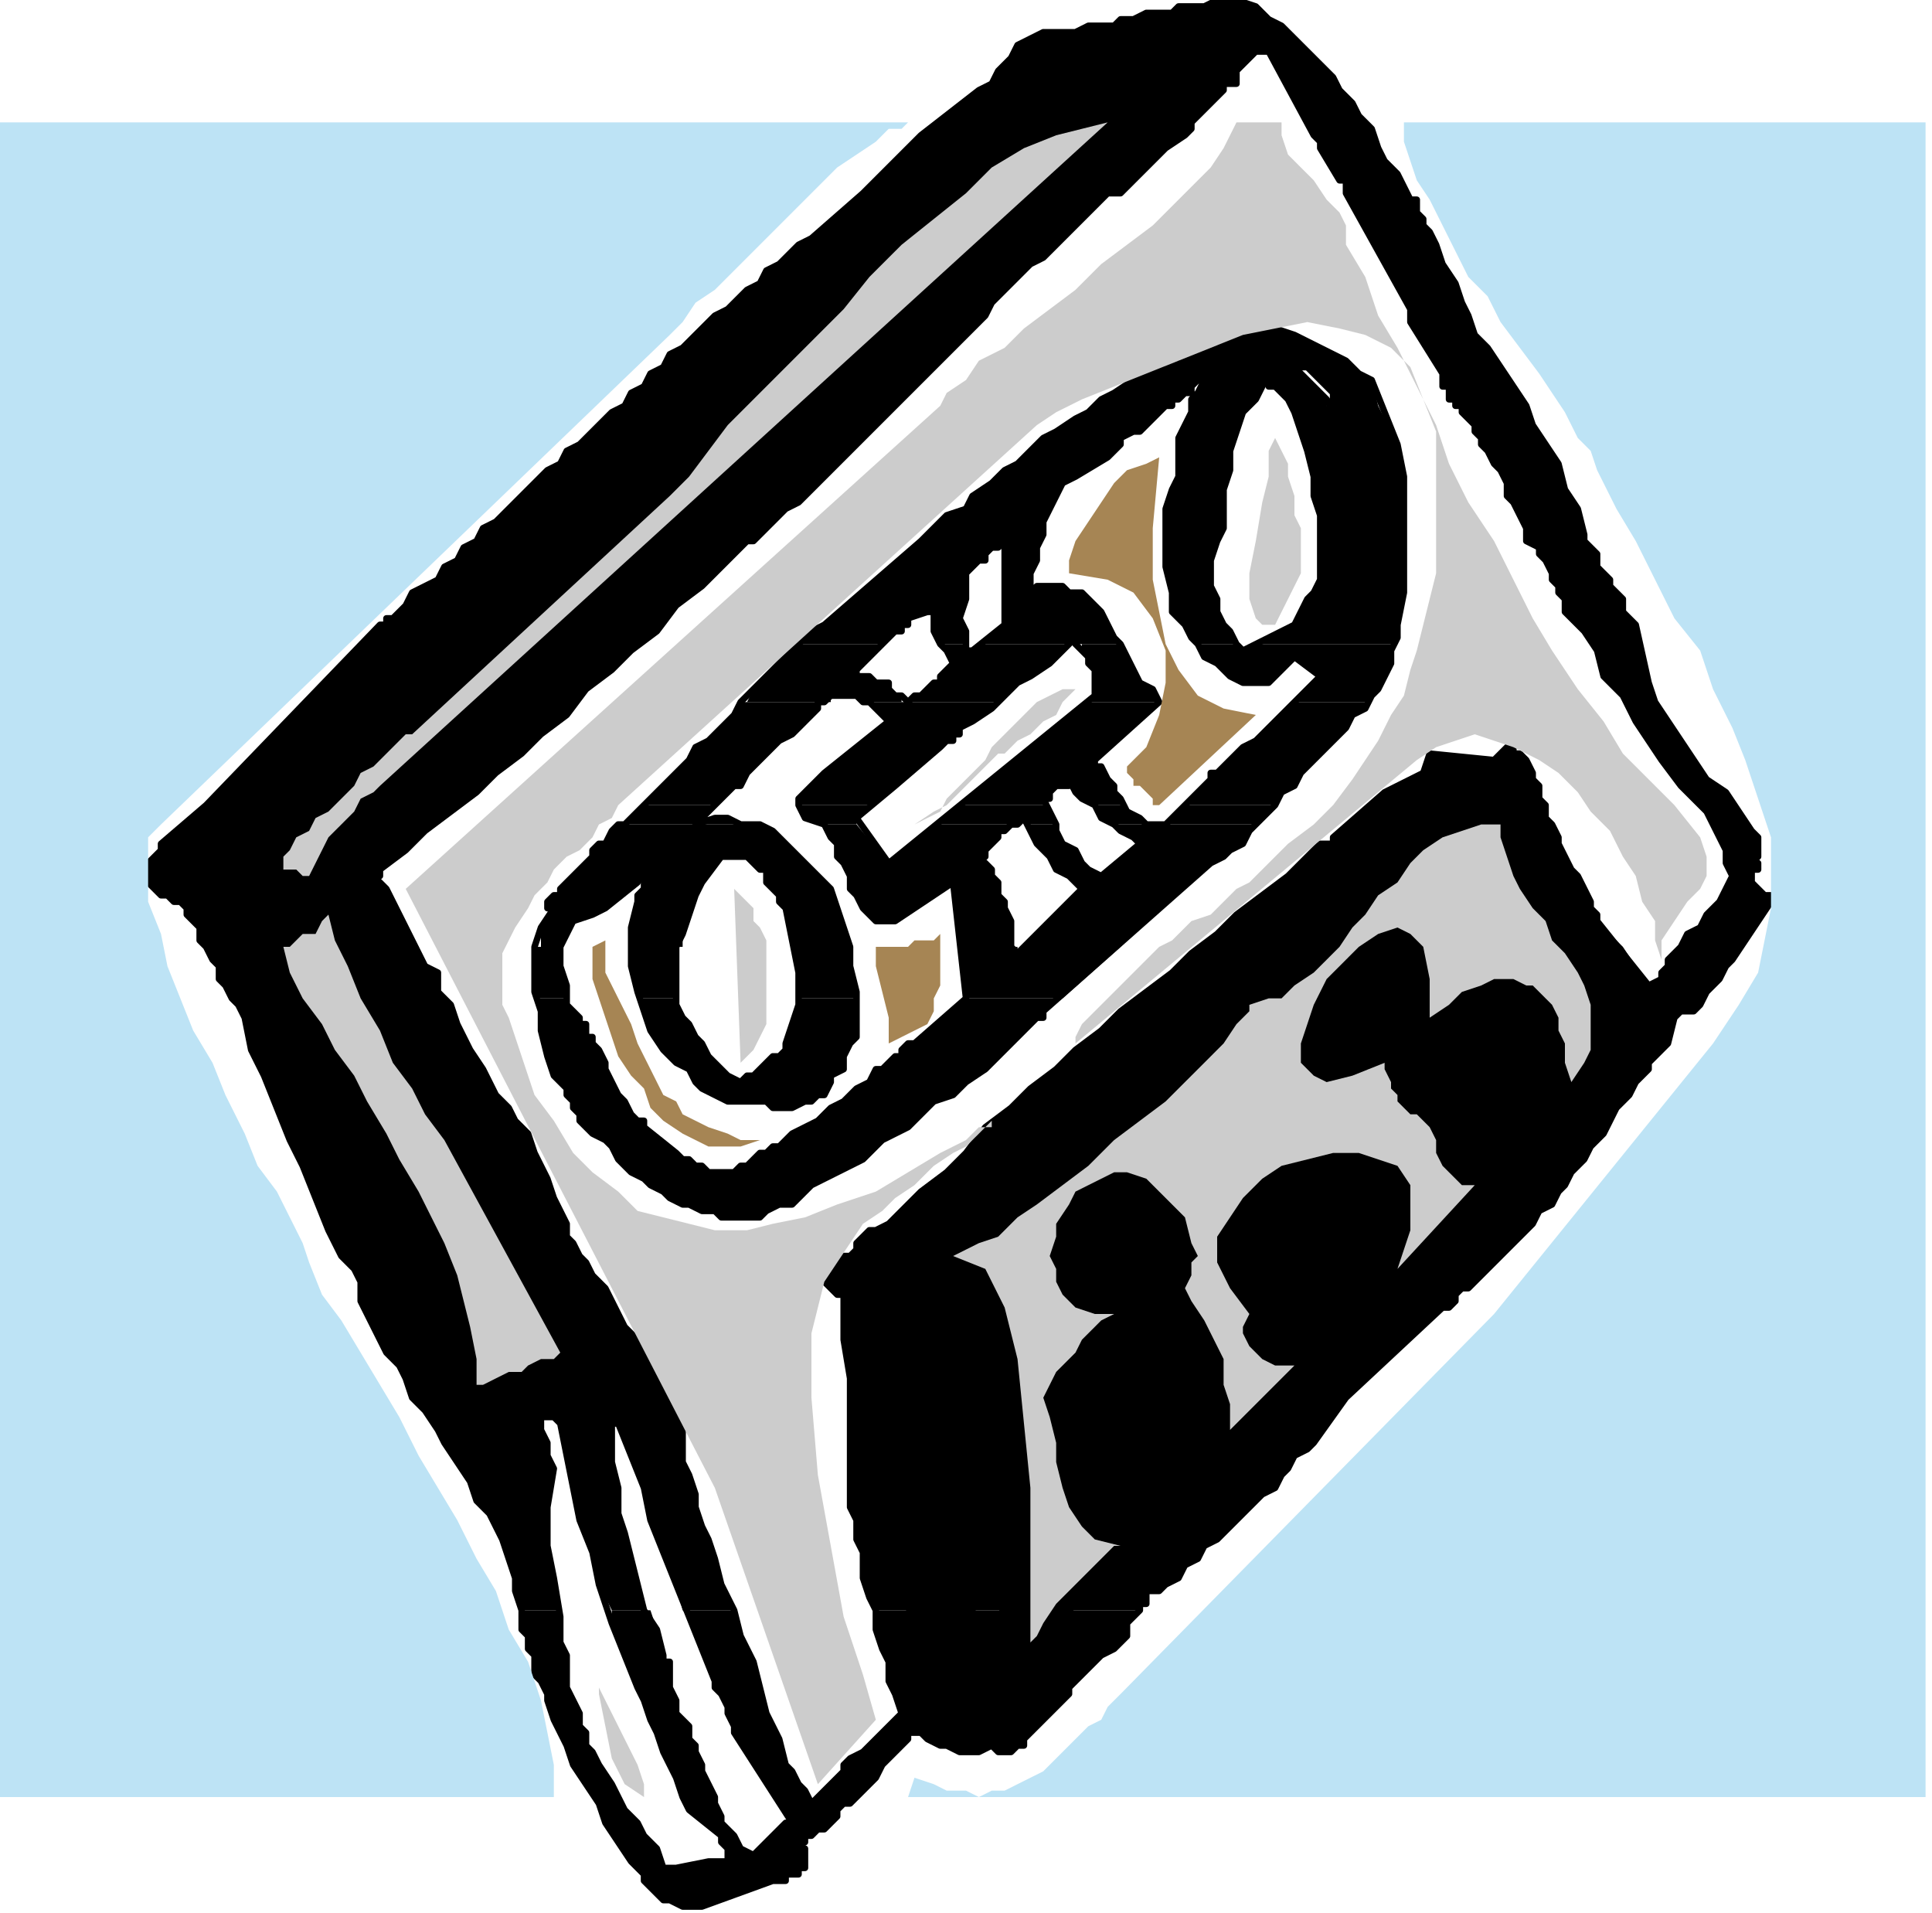 <?xml version="1.0" encoding="UTF-8" standalone="no"?>
<svg
   xmlns:dc="http://purl.org/dc/elements/1.1/"
   xmlns:cc="http://creativecommons.org/ns#"
   xmlns:rdf="http://www.w3.org/1999/02/22-rdf-syntax-ns#"
   xmlns:svg="http://www.w3.org/2000/svg"
   xmlns="http://www.w3.org/2000/svg"
   xmlns:sodipodi="http://sodipodi.sourceforge.net/DTD/sodipodi-0.dtd"
   xmlns:inkscape="http://www.inkscape.org/namespaces/inkscape"
   version="1.0"
   width="79.375mm"
   height="78.581mm"
   id="svg213"
   sodipodi:docname="COBJE068.WMF">
  <sodipodi:namedview
     pagecolor="#ffffff"
     bordercolor="#666666"
     borderopacity="1"
     objecttolerance="10"
     gridtolerance="10"
     guidetolerance="10"
     inkscape:pageopacity="0"
     inkscape:pageshadow="2"
     inkscape:window-width="640"
     inkscape:window-height="480"
     id="namedview215" />
  <defs
     id="defs3">
    <pattern
       id="WMFhbasepattern"
       patternUnits="userSpaceOnUse"
       width="6"
       height="6"
       x="0"
       y="0" />
  </defs>
  <path
     style="fill:#000000;fill-rule:evenodd;fill-opacity:1;stroke:none;"
     d="  M 111,63   L 112,62   L 114,60   L 116,59   L 118,57   L 119,55   L 121,53   L 131,43   L 132,42   L 133,42   L 134,41   L 134,40   L 135,39   L 136,39   L 137,38   L 137,37   L 158,18   L 158,18   L 159,17   L 159,16   L 160,16   L 164,14   L 166,13   L 168,11   L 170,11   L 172,10   L 174,10   L 176,10   L 179,10   L 181,10   L 193,6   L 193,7   L 192,7   L 192,8   L 191,8   L 191,8   L 190,9   L 189,9   L 189,9   L 186,12   L 183,14   L 179,16   L 176,19   L 173,22   L 170,24   L 167,27   L 164,30   L 161,32   L 158,35   L 155,38   L 152,41   L 149,43   L 146,46   L 143,48   L 140,51   L 140,52   L 139,52   L 139,53   L 138,53   L 137,54   L 137,55   L 136,55   L 136,56   L 135,56   L 135,56   L 135,56   L 134,56   L 134,57   L 133,58   L 132,59   L 131,59   L 131,60   L 130,61   L 129,62   L 128,62   L 128,63   L 111,63  z "
     id="path5" />
  <path
     style="fill:#000000;fill-rule:evenodd;fill-opacity:1;stroke:none;"
     d="  M 170,63   L 171,62   L 173,61   L 176,59   L 178,58   L 180,56   L 182,55   L 184,54   L 185,53   L 187,53   L 188,52   L 190,52   L 192,51   L 194,51   L 196,51   L 198,51   L 201,52   L 203,53   L 205,54   L 207,55   L 209,56   L 211,58   L 213,59   L 214,63   L 207,63   L 207,62   L 207,61   L 206,60   L 205,59   L 204,58   L 203,57   L 202,57   L 201,57   L 201,57   L 200,56   L 201,57   L 203,59   L 204,60   L 205,61   L 206,62   L 206,63   L 200,63   L 200,62   L 198,60   L 197,60   L 197,60   L 197,59   L 196,59   L 196,60   L 195,62   L 194,63   L 185,63   L 185,62   L 186,61   L 187,59   L 186,59   L 185,60   L 185,61   L 184,61   L 183,62   L 183,62   L 182,62   L 182,63   L 182,63   L 170,63  z "
     id="path7" />
  <path
     style="fill:#000000;fill-rule:evenodd;fill-opacity:1;stroke:none;"
     d="  M 72,100   L 73,99   L 75,98   L 76,97   L 78,95   L 79,94   L 79,94   L 80,93   L 81,92   L 81,92   L 82,91   L 83,90   L 84,89   L 85,88   L 87,87   L 88,85   L 89,84   L 91,82   L 92,81   L 94,80   L 95,78   L 96,77   L 98,76   L 99,74   L 100,73   L 102,72   L 103,71   L 105,69   L 106,68   L 108,66   L 110,64   L 111,63   L 128,63   L 126,64   L 123,67   L 121,69   L 119,71   L 117,73   L 114,75   L 112,77   L 109,79   L 99,89   L 98,90   L 96,91   L 94,93   L 93,94   L 91,96   L 90,97   L 88,99   L 87,100   L 72,100  z "
     id="path9" />
  <path
     style="fill:#000000;fill-rule:evenodd;fill-opacity:1;stroke:none;"
     d="  M 124,100   L 126,98   L 128,97   L 143,84   L 147,80   L 150,79   L 151,77   L 154,75   L 156,73   L 158,72   L 160,70   L 162,68   L 164,67   L 167,65   L 169,64   L 170,63   L 182,63   L 181,63   L 181,63   L 180,64   L 180,64   L 179,65   L 178,66   L 177,67   L 176,67   L 174,68   L 174,69   L 173,70   L 172,71   L 167,74   L 165,75   L 164,77   L 163,79   L 162,81   L 162,83   L 161,85   L 161,87   L 160,89   L 160,92   L 161,91   L 162,91   L 163,91   L 164,91   L 165,91   L 166,92   L 167,92   L 168,92   L 170,94   L 171,95   L 172,97   L 173,99   L 174,100   L 168,100   L 167,100   L 167,99   L 166,100   L 152,100   L 156,97   L 156,84   L 155,85   L 154,85   L 153,86   L 153,87   L 152,87   L 151,88   L 150,89   L 150,90   L 150,93   L 149,96   L 150,98   L 150,100   L 146,100   L 146,100   L 145,98   L 145,95   L 144,95   L 144,95   L 144,95   L 144,95   L 141,96   L 141,97   L 140,97   L 140,98   L 139,98   L 137,100   L 124,100  z "
     id="path11" />
  <path
     style="fill:#000000;fill-rule:evenodd;fill-opacity:1;stroke:none;"
     d="  M 186,100   L 185,99   L 184,97   L 182,95   L 182,92   L 181,88   L 181,85   L 181,82   L 181,79   L 182,76   L 183,74   L 183,72   L 183,70   L 183,68   L 184,66   L 185,64   L 185,63   L 194,63   L 194,63   L 193,64   L 192,67   L 191,70   L 191,73   L 190,76   L 190,79   L 190,82   L 189,84   L 188,87   L 188,89   L 188,91   L 189,93   L 189,95   L 190,97   L 191,98   L 192,100   L 192,100   L 186,100  z "
     id="path13" />
  <path
     style="fill:#000000;fill-rule:evenodd;fill-opacity:1;stroke:none;"
     d="  M 195,100   L 199,98   L 199,99   L 199,99   L 199,99   L 199,99   L 199,99   L 199,99   L 199,98   L 199,98   L 201,97   L 202,95   L 203,93   L 204,92   L 205,90   L 205,87   L 205,85   L 205,83   L 205,80   L 204,77   L 204,74   L 203,70   L 202,67   L 201,64   L 200,63   L 206,63   L 207,64   L 208,65   L 209,66   L 209,66   L 209,66   L 209,66   L 209,66   L 208,65   L 208,64   L 207,63   L 214,63   L 217,69   L 218,74   L 218,75   L 218,76   L 218,77   L 218,78   L 218,83   L 218,87   L 218,92   L 217,97   L 217,99   L 217,100   L 195,100  z "
     id="path15" />
  <path
     style="fill:#000000;fill-rule:evenodd;fill-opacity:1;stroke:none;"
     d="  M 63,109   L 64,108   L 64,107   L 65,107   L 65,106   L 67,105   L 69,103   L 70,102   L 72,101   L 72,100   L 87,100   L 87,100   L 85,102   L 84,103   L 82,105   L 80,106   L 79,108   L 78,109   L 63,109  z "
     id="path17" />
  <path
     style="fill:#000000;fill-rule:evenodd;fill-opacity:1;stroke:none;"
     d="  M 116,109   L 117,107   L 119,105   L 121,103   L 122,102   L 124,100   L 124,100   L 137,100   L 133,104   L 133,105   L 133,105   L 134,105   L 134,105   L 135,105   L 136,106   L 137,106   L 138,106   L 138,107   L 139,108   L 140,108   L 140,109   L 134,109   L 133,108   L 132,108   L 131,108   L 129,108   L 129,109   L 116,109  z "
     id="path19" />
  <path
     style="fill:#000000;fill-rule:evenodd;fill-opacity:1;stroke:none;"
     d="  M 141,109   L 142,108   L 143,108   L 144,107   L 145,106   L 146,106   L 146,105   L 147,104   L 148,103   L 147,101   L 146,100   L 150,100   L 150,101   L 150,101   L 151,101   L 151,101   L 151,101   L 152,100   L 166,100   L 165,101   L 163,103   L 160,105   L 158,106   L 156,108   L 155,109   L 141,109  z "
     id="path21" />
  <path
     style="fill:#000000;fill-rule:evenodd;fill-opacity:1;stroke:none;"
     d="  M 169,109   L 170,108   L 170,106   L 170,105   L 170,104   L 169,103   L 169,102   L 168,101   L 168,100   L 174,100   L 174,100   L 175,102   L 176,104   L 177,106   L 179,107   L 180,109   L 169,109  z "
     id="path23" />
  <path
     style="fill:#000000;fill-rule:evenodd;fill-opacity:1;stroke:none;"
     d="  M 201,109   L 203,107   L 205,105   L 201,102   L 200,103   L 200,103   L 199,104   L 198,105   L 198,105   L 197,106   L 196,106   L 195,106   L 193,106   L 191,105   L 190,104   L 189,103   L 187,102   L 186,100   L 186,100   L 192,100   L 193,101   L 193,101   L 193,101   L 193,101   L 193,101   L 195,100   L 217,100   L 216,101   L 216,103   L 215,105   L 214,107   L 213,108   L 213,109   L 201,109  z "
     id="path25" />
  <path
     style="fill:#000000;fill-rule:evenodd;fill-opacity:1;stroke:none;"
     d="  M 46,125   L 60,111   L 61,110   L 62,110   L 62,109   L 63,109   L 63,109   L 78,109   L 77,109   L 76,110   L 74,112   L 74,112   L 74,112   L 74,113   L 73,113   L 65,120   L 65,120   L 64,121   L 63,122   L 63,122   L 62,123   L 62,123   L 61,124   L 60,125   L 60,125   L 46,125  z "
     id="path27" />
  <path
     style="fill:#000000;fill-rule:evenodd;fill-opacity:1;stroke:none;"
     d="  M 100,125   L 101,124   L 103,122   L 105,120   L 107,118   L 108,116   L 110,115   L 112,113   L 114,111   L 115,109   L 116,109   L 129,109   L 128,109   L 127,109   L 127,110   L 126,111   L 124,113   L 123,114   L 121,115   L 120,116   L 119,117   L 118,118   L 117,119   L 116,120   L 115,122   L 115,122   L 115,122   L 114,122   L 114,122   L 111,125   L 100,125  z "
     id="path29" />
  <path
     style="fill:#000000;fill-rule:evenodd;fill-opacity:1;stroke:none;"
     d="  M 124,125   L 124,125   L 124,125   L 124,125   L 124,124   L 124,124   L 128,120   L 138,112   L 137,111   L 136,110   L 135,109   L 134,109   L 134,109   L 140,109   L 141,109   L 141,109   L 141,109   L 141,109   L 141,109   L 141,109   L 155,109   L 154,110   L 151,112   L 149,113   L 149,114   L 149,114   L 149,114   L 149,114   L 148,114   L 148,115   L 147,115   L 146,116   L 139,122   L 136,125   L 124,125  z "
     id="path31" />
  <path
     style="fill:#000000;fill-rule:evenodd;fill-opacity:1;stroke:none;"
     d="  M 149,125   L 169,109   L 180,109   L 180,109   L 170,118   L 170,118   L 170,118   L 170,119   L 170,119   L 170,119   L 170,119   L 171,119   L 171,119   L 172,121   L 173,122   L 173,123   L 174,124   L 175,125   L 169,125   L 168,124   L 167,123   L 166,121   L 166,122   L 165,122   L 164,122   L 164,122   L 163,123   L 163,123   L 163,124   L 162,124   L 162,125   L 149,125  z "
     id="path33" />
  <path
     style="fill:#000000;fill-rule:evenodd;fill-opacity:1;stroke:none;"
     d="  M 184,125   L 188,121   L 188,121   L 188,120   L 188,120   L 189,120   L 191,118   L 193,116   L 195,115   L 197,113   L 199,111   L 201,109   L 201,109   L 213,109   L 212,110   L 210,111   L 209,113   L 208,114   L 206,116   L 205,117   L 203,119   L 202,120   L 201,122   L 199,123   L 198,125   L 198,125   L 184,125  z "
     id="path35" />
  <path
     style="fill:#000000;fill-rule:evenodd;fill-opacity:1;stroke:none;"
     d="  M 217,125   L 218,125   L 220,124   L 221,124   L 221,123   L 222,123   L 222,122   L 223,122   L 223,122   L 224,122   L 224,122   L 227,123   L 234,122   L 234,124   L 235,125   L 217,125  z "
     id="path37" />
  <path
     style="fill:#000000;fill-rule:evenodd;fill-opacity:1;stroke:none;"
     d="  M 43,128   L 46,125   L 60,125   L 59,126   L 58,127   L 57,128   L 57,128   L 43,128  z "
     id="path39" />
  <path
     style="fill:#000000;fill-rule:evenodd;fill-opacity:1;stroke:none;"
     d="  M 97,128   L 97,128   L 98,127   L 99,126   L 100,125   L 111,125   L 108,128   L 111,127   L 113,127   L 115,128   L 116,128   L 97,128  z "
     id="path41" />
  <path
     style="fill:#000000;fill-rule:evenodd;fill-opacity:1;stroke:none;"
     d="  M 128,128   L 125,127   L 124,125   L 136,125   L 133,127   L 133,128   L 128,128  z "
     id="path43" />
  <path
     style="fill:#000000;fill-rule:evenodd;fill-opacity:1;stroke:none;"
     d="  M 146,128   L 149,125   L 162,125   L 163,126   L 164,128   L 164,128   L 159,128   L 159,127   L 158,128   L 158,128   L 146,128  z "
     id="path45" />
  <path
     style="fill:#000000;fill-rule:evenodd;fill-opacity:1;stroke:none;"
     d="  M 173,128   L 173,128   L 171,127   L 170,125   L 169,125   L 175,125   L 175,126   L 177,127   L 178,128   L 178,128   L 173,128  z "
     id="path47" />
  <path
     style="fill:#000000;fill-rule:evenodd;fill-opacity:1;stroke:none;"
     d="  M 180,128   L 180,128   L 181,128   L 184,125   L 198,125   L 197,126   L 195,128   L 195,128   L 180,128  z "
     id="path49" />
  <path
     style="fill:#000000;fill-rule:evenodd;fill-opacity:1;stroke:none;"
     d="  M 215,128   L 215,127   L 216,127   L 217,125   L 235,125   L 235,126   L 236,128   L 215,128  z "
     id="path51" />
  <path
     style="fill:#000000;fill-rule:evenodd;fill-opacity:1;stroke:none;"
     d="  M 40,147   L 40,146   L 39,145   L 38,144   L 37,143   L 36,142   L 37,142   L 37,142   L 38,142   L 39,142   L 40,142   L 41,142   L 42,142   L 44,142   L 45,142   L 46,141   L 47,141   L 48,140   L 48,139   L 47,138   L 47,138   L 47,137   L 45,137   L 43,136   L 41,136   L 40,136   L 38,137   L 36,137   L 34,137   L 33,137   L 33,136   L 34,136   L 35,135   L 35,135   L 42,128   L 43,128   L 57,128   L 56,129   L 55,130   L 54,131   L 53,132   L 53,133   L 59,147   L 40,147  z "
     id="path53" />
  <path
     style="fill:#000000;fill-rule:evenodd;fill-opacity:1;stroke:none;"
     d="  M 84,147   L 84,144   L 86,141   L 85,141   L 85,141   L 85,141   L 85,140   L 86,139   L 87,139   L 87,138   L 88,137   L 89,136   L 90,135   L 91,134   L 92,133   L 92,132   L 93,131   L 94,131   L 95,129   L 96,128   L 97,128   L 116,128   L 118,128   L 120,129   L 122,131   L 123,132   L 125,134   L 127,136   L 129,138   L 130,141   L 131,144   L 132,147   L 123,147   L 123,146   L 122,141   L 121,140   L 121,139   L 120,138   L 119,137   L 119,135   L 118,135   L 117,134   L 116,133   L 115,133   L 115,133   L 114,133   L 114,133   L 113,133   L 113,133   L 112,133   L 112,133   L 109,137   L 108,139   L 107,142   L 106,145   L 106,147   L 98,147   L 98,147   L 98,144   L 99,140   L 99,139   L 100,138   L 100,137   L 100,136   L 100,135   L 101,135   L 101,135   L 101,135   L 100,135   L 100,135   L 99,136   L 99,137   L 94,141   L 92,142   L 89,143   L 87,147   L 87,147   L 84,147  z "
     id="path55" />
  <path
     style="fill:#000000;fill-rule:evenodd;fill-opacity:1;stroke:none;"
     d="  M 149,147   L 148,137   L 139,143   L 138,143   L 138,143   L 137,143   L 136,143   L 135,142   L 135,142   L 134,141   L 134,141   L 133,139   L 132,138   L 132,136   L 131,134   L 130,133   L 130,131   L 129,130   L 128,128   L 128,128   L 133,128   L 138,134   L 138,134   L 138,134   L 138,134   L 138,134   L 146,128   L 158,128   L 157,128   L 156,129   L 155,129   L 155,130   L 154,131   L 153,132   L 153,133   L 152,133   L 152,133   L 152,133   L 152,133   L 153,134   L 154,135   L 154,136   L 155,137   L 155,138   L 155,139   L 156,140   L 156,141   L 157,143   L 157,145   L 157,147   L 158,147   L 149,147  z "
     id="path57" />
  <path
     style="fill:#000000;fill-rule:evenodd;fill-opacity:1;stroke:none;"
     d="  M 159,147   L 168,138   L 167,137   L 166,136   L 164,135   L 163,133   L 162,132   L 161,131   L 160,129   L 159,128   L 164,128   L 164,129   L 165,131   L 167,132   L 168,134   L 169,135   L 171,136   L 171,136   L 171,136   L 171,136   L 171,136   L 177,131   L 176,130   L 174,129   L 173,128   L 178,128   L 179,128   L 179,128   L 180,128   L 180,128   L 180,128   L 180,128   L 180,128   L 180,128   L 195,128   L 194,129   L 193,131   L 191,132   L 190,133   L 188,134   L 174,147   L 159,147  z "
     id="path59" />
  <path
     style="fill:#000000;fill-rule:evenodd;fill-opacity:1;stroke:none;"
     d="  M 197,147   L 197,147   L 198,145   L 199,145   L 200,144   L 200,144   L 201,143   L 201,143   L 202,142   L 202,141   L 203,141   L 203,140   L 204,139   L 205,138   L 205,137   L 206,137   L 207,136   L 208,135   L 209,134   L 209,134   L 210,134   L 210,133   L 210,133   L 210,133   L 210,133   L 210,133   L 210,133   L 211,132   L 213,132   L 213,131   L 214,130   L 214,129   L 215,128   L 215,128   L 236,128   L 236,128   L 236,131   L 237,132   L 237,133   L 238,134   L 238,135   L 238,136   L 239,136   L 240,137   L 240,138   L 242,141   L 243,143   L 245,146   L 246,147   L 197,147  z "
     id="path61" />
  <path
     style="fill:#000000;fill-rule:evenodd;fill-opacity:1;stroke:none;"
     d="  M 269,130   L 269,129   L 269,129   L 269,129   L 269,129   L 269,129   L 269,128   L 269,128   L 268,128   L 269,130  z "
     id="path63" />
  <path
     style="fill:#000000;fill-rule:evenodd;fill-opacity:1;stroke:none;"
     d="  M 45,155   L 43,153   L 43,153   L 43,152   L 42,152   L 42,151   L 41,150   L 41,148   L 40,147   L 40,147   L 59,147   L 63,155   L 63,155   L 45,155  z "
     id="path65" />
  <path
     style="fill:#000000;fill-rule:evenodd;fill-opacity:1;stroke:none;"
     d="  M 83,155   L 83,154   L 83,151   L 83,147   L 84,147   L 87,147   L 87,150   L 88,153   L 88,155   L 83,155  z "
     id="path67" />
  <path
     style="fill:#000000;fill-rule:evenodd;fill-opacity:1;stroke:none;"
     d="  M 99,155   L 99,154   L 98,150   L 98,147   L 106,147   L 105,147   L 105,150   L 105,153   L 105,155   L 99,155  z "
     id="path69" />
  <path
     style="fill:#000000;fill-rule:evenodd;fill-opacity:1;stroke:none;"
     d="  M 124,155   L 124,151   L 123,147   L 132,147   L 132,147   L 132,150   L 133,154   L 133,155   L 124,155  z "
     id="path71" />
  <path
     style="fill:#000000;fill-rule:evenodd;fill-opacity:1;stroke:none;"
     d="  M 150,155   L 150,155   L 149,147   L 158,147   L 158,148   L 158,148   L 158,148   L 158,148   L 158,148   L 159,147   L 174,147   L 165,155   L 150,155  z "
     id="path73" />
  <path
     style="fill:#000000;fill-rule:evenodd;fill-opacity:1;stroke:none;"
     d="  M 187,155   L 188,154   L 189,153   L 191,152   L 192,151   L 193,150   L 195,149   L 196,148   L 197,147   L 246,147   L 247,148   L 249,151   L 250,153   L 251,155   L 235,155   L 235,155   L 235,155   L 235,155   L 235,154   L 234,154   L 233,154   L 233,153   L 232,153   L 231,153   L 231,154   L 230,154   L 230,154   L 230,154   L 230,154   L 229,155   L 217,155   L 215,153   L 211,149   L 210,148   L 209,148   L 208,148   L 208,149   L 207,149   L 206,149   L 205,150   L 205,150   L 204,152   L 204,153   L 204,155   L 204,155   L 187,155  z "
     id="path75" />
  <path
     style="fill:#000000;fill-rule:evenodd;fill-opacity:1;stroke:none;"
     d="  M 208,155   L 208,155   L 209,154   L 210,153   L 212,154   L 211,155   L 211,155   L 211,155   L 208,155  z "
     id="path77" />
  <path
     style="fill:#000000;fill-rule:evenodd;fill-opacity:1;stroke:none;"
     d="  M 60,186   L 59,184   L 58,182   L 57,180   L 56,176   L 54,173   L 52,169   L 51,166   L 49,162   L 47,159   L 46,156   L 45,155   L 63,155   L 63,157   L 64,158   L 64,160   L 65,161   L 67,164   L 69,167   L 71,171   L 73,174   L 75,177   L 76,181   L 78,184   L 79,186   L 60,186  z "
     id="path79" />
  <path
     style="fill:#000000;fill-rule:evenodd;fill-opacity:1;stroke:none;"
     d="  M 104,186   L 103,185   L 101,184   L 100,183   L 98,182   L 97,181   L 96,180   L 95,178   L 94,177   L 92,176   L 91,175   L 90,174   L 90,173   L 89,172   L 89,171   L 88,170   L 88,169   L 87,168   L 87,168   L 86,167   L 85,164   L 84,160   L 84,157   L 83,155   L 88,155   L 88,156   L 90,158   L 90,159   L 91,159   L 91,160   L 91,161   L 91,161   L 92,161   L 92,161   L 92,162   L 93,163   L 94,165   L 94,166   L 95,168   L 96,170   L 97,171   L 98,173   L 99,174   L 99,174   L 100,174   L 100,175   L 100,175   L 105,179   L 106,180   L 107,180   L 108,181   L 109,181   L 110,182   L 111,182   L 112,182   L 113,182   L 114,182   L 115,181   L 116,181   L 117,180   L 118,179   L 119,179   L 120,178   L 121,178   L 123,176   L 125,175   L 127,174   L 129,172   L 131,171   L 133,169   L 135,168   L 136,166   L 137,166   L 138,165   L 138,165   L 138,165   L 139,164   L 140,164   L 140,163   L 141,162   L 141,162   L 141,162   L 142,162   L 142,162   L 150,155   L 165,155   L 162,157   L 162,157   L 162,158   L 162,158   L 161,158   L 159,160   L 157,162   L 155,164   L 153,166   L 150,168   L 148,170   L 145,171   L 143,173   L 141,175   L 139,176   L 137,177   L 136,178   L 134,180   L 132,181   L 130,182   L 128,183   L 126,184   L 125,185   L 124,186   L 104,186  z "
     id="path81" />
  <path
     style="fill:#000000;fill-rule:evenodd;fill-opacity:1;stroke:none;"
     d="  M 152,186   L 152,185   L 154,184   L 156,182   L 158,180   L 161,179   L 163,177   L 165,175   L 167,174   L 169,172   L 170,171   L 172,170   L 173,168   L 174,167   L 176,166   L 177,165   L 179,164   L 180,163   L 181,162   L 182,160   L 183,159   L 184,158   L 185,157   L 186,156   L 187,155   L 187,155   L 204,155   L 204,156   L 204,157   L 204,158   L 205,159   L 205,159   L 206,160   L 206,161   L 207,161   L 208,162   L 208,162   L 208,162   L 209,162   L 209,162   L 211,160   L 217,160   L 217,157   L 217,155   L 229,155   L 229,156   L 223,159   L 223,160   L 223,160   L 223,160   L 222,161   L 219,163   L 218,165   L 218,166   L 219,167   L 220,168   L 221,168   L 221,168   L 222,169   L 222,169   L 222,170   L 223,172   L 224,173   L 225,174   L 226,175   L 226,176   L 226,176   L 225,176   L 225,176   L 226,178   L 226,178   L 226,179   L 227,179   L 227,179   L 230,178   L 230,178   L 230,177   L 230,177   L 231,177   L 232,176   L 233,175   L 234,174   L 235,173   L 236,172   L 237,171   L 237,169   L 238,168   L 238,167   L 238,167   L 238,166   L 238,165   L 229,171   L 226,164   L 232,158   L 234,157   L 239,161   L 242,160   L 242,160   L 241,159   L 240,159   L 240,159   L 239,159   L 239,158   L 238,158   L 238,158   L 237,157   L 237,157   L 236,156   L 236,156   L 235,156   L 235,155   L 235,155   L 251,155   L 252,156   L 253,158   L 253,159   L 253,159   L 252,159   L 252,159   L 250,162   L 249,164   L 247,166   L 245,168   L 243,171   L 241,173   L 239,175   L 237,177   L 235,179   L 233,181   L 232,183   L 230,185   L 229,186   L 214,186   L 214,185   L 213,184   L 213,183   L 212,181   L 211,180   L 210,179   L 209,179   L 208,179   L 208,179   L 207,179   L 206,178   L 206,178   L 205,179   L 205,179   L 204,179   L 203,180   L 201,182   L 199,183   L 198,184   L 196,186   L 175,186   L 175,185   L 174,185   L 173,185   L 171,185   L 170,185   L 170,185   L 169,185   L 168,186   L 152,186  z "
     id="path83" />
  <path
     style="fill:#000000;fill-rule:evenodd;fill-opacity:1;stroke:none;"
     d="  M 204,186   L 205,185   L 206,184   L 207,183   L 208,182   L 211,186   L 204,186  z "
     id="path85" />
  <path
     style="fill:#000000;fill-rule:evenodd;fill-opacity:1;stroke:none;"
     d="  M 99,155   L 100,157   L 101,160   L 103,163   L 105,165   L 107,166   L 108,168   L 109,169   L 111,170   L 113,171   L 115,171   L 117,171   L 119,171   L 120,172   L 121,172   L 122,172   L 123,172   L 125,171   L 126,171   L 127,170   L 128,170   L 129,168   L 129,167   L 131,166   L 131,164   L 132,162   L 133,161   L 133,159   L 133,157   L 133,155   L 124,155   L 124,156   L 122,162   L 122,163   L 121,164   L 120,164   L 119,165   L 118,166   L 117,167   L 116,167   L 115,168   L 115,168   L 115,168   L 115,168   L 115,168   L 113,167   L 112,166   L 111,165   L 110,164   L 109,162   L 108,161   L 107,159   L 106,158   L 105,156   L 105,155   L 99,155  z "
     id="path87" />
  <path
     style="fill:#000000;fill-rule:evenodd;fill-opacity:1;stroke:none;"
     d="  M 208,155   L 208,156   L 208,157   L 208,157   L 208,157   L 208,157   L 208,157   L 211,156   L 211,156   L 211,155   L 208,155  z "
     id="path89" />
  <path
     style="fill:#000000;fill-rule:evenodd;fill-opacity:1;stroke:none;"
     d="  M 62,193   L 62,191   L 61,189   L 60,187   L 60,186   L 79,186   L 80,187   L 82,191   L 83,193   L 62,193  z "
     id="path91" />
  <path
     style="fill:#000000;fill-rule:evenodd;fill-opacity:1;stroke:none;"
     d="  M 143,193   L 144,191   L 146,190   L 148,188   L 150,187   L 152,186   L 168,186   L 168,186   L 167,187   L 166,188   L 166,189   L 166,191   L 166,192   L 166,193   L 143,193  z "
     id="path93" />
  <path
     style="fill:#000000;fill-rule:evenodd;fill-opacity:1;stroke:none;"
     d="  M 173,193   L 173,192   L 173,192   L 174,191   L 174,191   L 174,191   L 174,191   L 175,191   L 175,191   L 175,191   L 175,191   L 175,191   L 174,193   L 173,193  z "
     id="path95" />
  <path
     style="fill:#000000;fill-rule:evenodd;fill-opacity:1;stroke:none;"
     d="  M 182,193   L 182,192   L 181,191   L 181,190   L 180,189   L 179,189   L 179,188   L 178,187   L 177,187   L 176,187   L 176,186   L 175,186   L 175,186   L 196,186   L 196,186   L 194,187   L 193,189   L 192,191   L 193,192   L 193,193   L 182,193  z "
     id="path97" />
  <path
     style="fill:#000000;fill-rule:evenodd;fill-opacity:1;stroke:none;"
     d="  M 197,193   L 197,192   L 198,191   L 199,190   L 200,189   L 201,189   L 202,188   L 203,187   L 204,186   L 204,186   L 211,186   L 213,189   L 208,193   L 197,193  z "
     id="path99" />
  <path
     style="fill:#000000;fill-rule:evenodd;fill-opacity:1;stroke:none;"
     d="  M 212,193   L 212,193   L 212,192   L 213,191   L 216,188   L 215,188   L 215,188   L 215,188   L 215,188   L 214,186   L 214,186   L 229,186   L 228,188   L 226,190   L 224,192   L 223,193   L 212,193  z "
     id="path101" />
  <path
     style="fill:#000000;fill-rule:evenodd;fill-opacity:1;stroke:none;"
     d="  M 104,186   L 104,186   L 106,187   L 107,187   L 109,188   L 111,188   L 112,189   L 113,189   L 113,189   L 113,189   L 113,189   L 116,189   L 118,189   L 119,188   L 121,187   L 123,187   L 124,186   L 104,186  z "
     id="path103" />
  <path
     style="fill:#000000;fill-rule:evenodd;fill-opacity:1;stroke:none;"
     d="  M 73,217   L 73,217   L 72,216   L 71,214   L 70,211   L 69,209   L 68,206   L 67,204   L 66,201   L 65,199   L 64,197   L 63,195   L 62,193   L 62,193   L 83,193   L 84,194   L 85,197   L 87,201   L 89,204   L 91,207   L 93,211   L 94,214   L 93,214   L 92,213   L 90,213   L 89,213   L 88,213   L 86,213   L 85,213   L 84,213   L 83,214   L 82,214   L 82,214   L 81,214   L 81,215   L 80,215   L 80,216   L 79,216   L 77,216   L 77,217   L 73,217  z "
     id="path105" />
  <path
     style="fill:#000000;fill-rule:evenodd;fill-opacity:1;stroke:none;"
     d="  M 139,217   L 139,214   L 139,210   L 138,206   L 138,202   L 136,198   L 138,196   L 140,195   L 142,193   L 143,193   L 166,193   L 166,193   L 167,194   L 167,195   L 167,196   L 168,197   L 168,197   L 169,198   L 170,199   L 172,199   L 173,197   L 174,197   L 175,197   L 176,197   L 177,197   L 178,197   L 179,196   L 181,196   L 182,195   L 182,195   L 182,194   L 182,194   L 182,193   L 182,193   L 193,193   L 193,194   L 194,196   L 195,198   L 196,200   L 196,202   L 197,203   L 196,204   L 196,204   L 196,204   L 196,205   L 195,205   L 196,206   L 196,206   L 196,206   L 197,207   L 198,207   L 198,207   L 199,207   L 200,207   L 201,207   L 202,206   L 203,205   L 204,204   L 204,203   L 205,201   L 206,200   L 207,199   L 208,199   L 208,198   L 209,197   L 209,197   L 210,196   L 210,195   L 211,195   L 211,194   L 211,194   L 211,194   L 211,193   L 212,193   L 212,193   L 212,193   L 223,193   L 222,194   L 221,195   L 219,196   L 218,198   L 217,199   L 215,200   L 214,202   L 212,203   L 211,204   L 207,209   L 198,217   L 186,217   L 185,215   L 185,213   L 185,211   L 184,209   L 184,208   L 184,207   L 183,206   L 182,205   L 182,205   L 181,205   L 180,204   L 179,204   L 179,204   L 178,204   L 177,204   L 177,204   L 175,205   L 174,206   L 172,208   L 171,209   L 169,210   L 168,212   L 167,213   L 166,215   L 166,215   L 167,215   L 167,216   L 168,216   L 167,217   L 154,217   L 154,216   L 153,211   L 153,206   L 152,202   L 150,198   L 145,196   L 144,196   L 144,196   L 144,197   L 143,197   L 144,200   L 145,203   L 145,205   L 146,208   L 146,212   L 146,216   L 146,217   L 139,217  z "
     id="path107" />
  <path
     style="fill:#000000;fill-rule:evenodd;fill-opacity:1;stroke:none;"
     d="  M 172,217   L 172,217   L 173,216   L 174,215   L 174,214   L 175,214   L 175,213   L 176,213   L 176,213   L 176,213   L 176,212   L 177,212   L 178,211   L 178,211   L 178,211   L 179,211   L 179,211   L 179,211   L 182,217   L 172,217  z "
     id="path109" />
  <path
     style="fill:#000000;fill-rule:evenodd;fill-opacity:1;stroke:none;"
     d="  M 173,193   L 172,193   L 172,195   L 172,195   L 172,195   L 173,195   L 173,195   L 174,193   L 173,193  z "
     id="path111" />
  <path
     style="fill:#000000;fill-rule:evenodd;fill-opacity:1;stroke:none;"
     d="  M 197,193   L 197,193   L 197,195   L 198,196   L 199,198   L 199,199   L 199,199   L 199,199   L 199,199   L 200,199   L 203,197   L 203,196   L 203,196   L 203,196   L 204,196   L 208,193   L 197,193  z "
     id="path113" />
  <path
     style="fill:#000000;fill-rule:evenodd;fill-opacity:1;stroke:none;"
     d="  M 73,217   L 73,218   L 74,219   L 74,220   L 75,221   L 75,222   L 76,223   L 76,224   L 77,217   L 73,217  z "
     id="path115" />
  <path
     style="fill:#000000;fill-rule:evenodd;fill-opacity:1;stroke:none;"
     d="  M 139,217   L 139,220   L 140,226   L 140,231   L 140,237   L 140,243   L 141,249   L 142,254   L 143,260   L 144,261   L 144,262   L 144,264   L 144,265   L 145,265   L 146,266   L 146,266   L 147,266   L 148,266   L 149,266   L 150,266   L 151,266   L 151,266   L 151,266   L 151,266   L 152,266   L 151,264   L 151,262   L 152,260   L 151,257   L 151,254   L 151,250   L 150,247   L 149,243   L 149,238   L 148,233   L 147,228   L 146,224   L 146,220   L 146,217   L 139,217  z "
     id="path117" />
  <path
     style="fill:#000000;fill-rule:evenodd;fill-opacity:1;stroke:none;"
     d="  M 154,217   L 154,221   L 154,225   L 154,230   L 155,235   L 155,241   L 155,246   L 156,252   L 156,258   L 157,258   L 157,259   L 157,259   L 157,259   L 158,259   L 158,258   L 158,258   L 159,257   L 159,257   L 160,256   L 161,256   L 161,256   L 162,254   L 164,252   L 165,251   L 167,249   L 168,248   L 170,246   L 172,244   L 173,243   L 180,237   L 185,231   L 185,231   L 186,231   L 186,230   L 186,230   L 198,217   L 186,217   L 186,217   L 185,219   L 184,221   L 183,223   L 182,225   L 181,227   L 179,228   L 178,230   L 177,231   L 177,231   L 176,231   L 176,232   L 176,232   L 173,234   L 173,234   L 173,234   L 173,234   L 173,234   L 169,232   L 169,232   L 169,231   L 169,231   L 169,230   L 168,228   L 167,219   L 167,217   L 154,217  z "
     id="path119" />
  <path
     style="fill:#000000;fill-rule:evenodd;fill-opacity:1;stroke:none;"
     d="  M 172,217   L 173,219   L 174,221   L 174,223   L 174,225   L 174,225   L 175,225   L 175,225   L 175,225   L 182,218   L 182,217   L 172,217  z "
     id="path121" />
  <path
     style="fill:none;stroke:#000000;stroke-width:1px;stroke-linecap:round;stroke-linejoin:round;stroke-miterlimit:4;stroke-dasharray:none;stroke-opacity:1;"
     d="  M 209,66   L 208,65   L 208,64   L 207,62   L 207,61   L 206,60   L 205,59   L 204,58   L 203,57   L 202,57   L 201,57   L 201,57   L 200,56   L 201,57   L 203,59   L 204,60   L 205,61   L 206,62   L 207,64   L 208,65   L 209,66   L 209,66   L 209,66   L 209,66   L 209,66  "
     id="path123" />
  <path
     style="fill:none;stroke:#000000;stroke-width:1px;stroke-linecap:round;stroke-linejoin:round;stroke-miterlimit:4;stroke-dasharray:none;stroke-opacity:1;"
     d="  M 193,101   L 199,98   L 199,99   L 199,99   L 199,99   L 199,99   L 199,99   L 199,99   L 199,98   L 199,98   L 201,97   L 202,95   L 203,93   L 204,92   L 205,90   L 205,87   L 205,85   L 205,83   L 205,80   L 204,77   L 204,74   L 203,70   L 202,67   L 201,64   L 200,62   L 198,60   L 197,60   L 197,60   L 197,59   L 196,59   L 196,60   L 195,62   L 194,63   L 193,64   L 192,67   L 191,70   L 191,73   L 190,76   L 190,79   L 190,82   L 189,84   L 188,87   L 188,89   L 188,91   L 189,93   L 189,95   L 190,97   L 191,98   L 192,100   L 193,101   L 193,101   L 193,101   L 193,101   L 193,101  "
     id="path125" />
  <path
     style="fill:none;stroke:#000000;stroke-width:1px;stroke-linecap:round;stroke-linejoin:round;stroke-miterlimit:4;stroke-dasharray:none;stroke-opacity:1;"
     d="  M 151,101   L 156,97   L 156,84   L 155,85   L 154,85   L 153,86   L 153,87   L 152,87   L 151,88   L 150,89   L 150,90   L 150,93   L 149,96   L 150,98   L 150,101   L 150,101   L 151,101   L 151,101   L 151,101  "
     id="path127" />
  <path
     style="fill:none;stroke:#000000;stroke-width:1px;stroke-linecap:round;stroke-linejoin:round;stroke-miterlimit:4;stroke-dasharray:none;stroke-opacity:1;"
     d="  M 141,109   L 142,108   L 143,108   L 144,107   L 145,106   L 146,106   L 146,105   L 147,104   L 148,103   L 147,101   L 146,100   L 145,98   L 145,95   L 144,95   L 144,95   L 144,95   L 144,95   L 141,96   L 141,97   L 140,97   L 140,98   L 139,98   L 133,104   L 133,105   L 133,105   L 134,105   L 134,105   L 135,105   L 136,106   L 137,106   L 138,106   L 138,107   L 139,108   L 140,108   L 141,109   L 141,109   L 141,109   L 141,109   L 141,109  "
     id="path129" />
  <path
     style="fill:none;stroke:#000000;stroke-width:1px;stroke-linecap:round;stroke-linejoin:round;stroke-miterlimit:4;stroke-dasharray:none;stroke-opacity:1;"
     d="  M 180,128   L 180,128   L 180,128   L 180,128   L 181,128   L 188,121   L 188,121   L 188,120   L 188,120   L 189,120   L 191,118   L 193,116   L 195,115   L 197,113   L 199,111   L 201,109   L 203,107   L 205,105   L 201,102   L 200,103   L 200,103   L 199,104   L 198,105   L 198,105   L 197,106   L 196,106   L 195,106   L 193,106   L 191,105   L 190,104   L 189,103   L 187,102   L 186,100   L 185,99   L 184,97   L 182,95   L 182,92   L 181,88   L 181,85   L 181,82   L 181,79   L 182,76   L 183,74   L 183,72   L 183,70   L 183,68   L 184,66   L 185,64   L 185,62   L 186,61   L 187,59   L 186,59   L 185,60   L 185,61   L 184,61   L 183,62   L 183,62   L 182,62   L 182,63   L 181,63   L 181,63   L 180,64   L 180,64   L 179,65   L 178,66   L 177,67   L 176,67   L 174,68   L 174,69   L 173,70   L 172,71   L 167,74   L 165,75   L 164,77   L 163,79   L 162,81   L 162,83   L 161,85   L 161,87   L 160,89   L 160,92   L 161,91   L 162,91   L 163,91   L 164,91   L 165,91   L 166,92   L 167,92   L 168,92   L 170,94   L 171,95   L 172,97   L 173,99   L 174,100   L 175,102   L 176,104   L 177,106   L 179,107   L 180,109   L 170,118   L 170,118   L 170,118   L 170,119   L 170,119   L 170,119   L 170,119   L 171,119   L 171,119   L 172,121   L 173,122   L 173,123   L 174,124   L 175,126   L 177,127   L 178,128   L 179,128   L 179,128   L 180,128   L 180,128   L 180,128  "
     id="path131" />
  <path
     style="fill:none;stroke:#000000;stroke-width:1px;stroke-linecap:round;stroke-linejoin:round;stroke-miterlimit:4;stroke-dasharray:none;stroke-opacity:1;"
     d="  M 269,130   L 269,129   L 269,129   L 269,129   L 269,129   L 269,129   L 269,128   L 269,128   L 268,128   L 269,130  "
     id="path133" />
  <path
     style="fill:none;stroke:#000000;stroke-width:1px;stroke-linecap:round;stroke-linejoin:round;stroke-miterlimit:4;stroke-dasharray:none;stroke-opacity:1;"
     d="  M 138,134   L 170,108   L 170,106   L 170,105   L 170,104   L 169,103   L 169,102   L 168,101   L 167,100   L 167,99   L 165,101   L 163,103   L 160,105   L 158,106   L 156,108   L 154,110   L 151,112   L 149,113   L 149,114   L 149,114   L 149,114   L 149,114   L 148,114   L 148,115   L 147,115   L 146,116   L 139,122   L 133,127   L 138,134   L 138,134   L 138,134   L 138,134   L 138,134  "
     id="path135" />
  <path
     style="fill:none;stroke:#000000;stroke-width:1px;stroke-linecap:round;stroke-linejoin:round;stroke-miterlimit:4;stroke-dasharray:none;stroke-opacity:1;"
     d="  M 171,136   L 177,131   L 176,130   L 174,129   L 173,128   L 171,127   L 170,125   L 168,124   L 167,123   L 166,121   L 166,122   L 165,122   L 164,122   L 164,122   L 163,123   L 163,123   L 163,124   L 162,124   L 163,126   L 164,128   L 164,129   L 165,131   L 167,132   L 168,134   L 169,135   L 171,136   L 171,136   L 171,136   L 171,136   L 171,136  "
     id="path137" />
  <path
     style="fill:none;stroke:#000000;stroke-width:1px;stroke-linecap:round;stroke-linejoin:round;stroke-miterlimit:4;stroke-dasharray:none;stroke-opacity:1;"
     d="  M 158,148   L 168,138   L 167,137   L 166,136   L 164,135   L 163,133   L 162,132   L 161,131   L 160,129   L 159,127   L 158,128   L 157,128   L 156,129   L 155,129   L 155,130   L 154,131   L 153,132   L 153,133   L 152,133   L 152,133   L 152,133   L 152,133   L 153,134   L 154,135   L 154,136   L 155,137   L 155,138   L 155,139   L 156,140   L 156,141   L 157,143   L 157,145   L 157,147   L 158,148   L 158,148   L 158,148   L 158,148   L 158,148  "
     id="path139" />
  <path
     style="fill:none;stroke:#000000;stroke-width:1px;stroke-linecap:round;stroke-linejoin:round;stroke-miterlimit:4;stroke-dasharray:none;stroke-opacity:1;"
     d="  M 208,157   L 211,156   L 211,156   L 211,155   L 211,155   L 212,154   L 210,153   L 209,154   L 208,155   L 208,156   L 208,157   L 208,157   L 208,157   L 208,157   L 208,157  "
     id="path141" />
  <path
     style="fill:none;stroke:#000000;stroke-width:1px;stroke-linecap:round;stroke-linejoin:round;stroke-miterlimit:4;stroke-dasharray:none;stroke-opacity:1;"
     d="  M 208,162   L 208,162   L 208,162   L 209,162   L 209,162   L 211,160   L 217,160   L 217,157   L 215,153   L 211,149   L 210,148   L 209,148   L 208,148   L 208,149   L 207,149   L 206,149   L 205,150   L 205,150   L 204,152   L 204,153   L 204,155   L 204,156   L 204,157   L 204,158   L 205,159   L 205,159   L 206,160   L 206,161   L 207,161   L 208,162  "
     id="path143" />
  <path
     style="fill:none;stroke:#000000;stroke-width:1px;stroke-linecap:round;stroke-linejoin:round;stroke-miterlimit:4;stroke-dasharray:none;stroke-opacity:1;"
     d="  M 115,168   L 116,167   L 117,167   L 118,166   L 119,165   L 120,164   L 121,164   L 122,163   L 122,162   L 124,156   L 124,151   L 123,146   L 122,141   L 121,140   L 121,139   L 120,138   L 119,137   L 119,135   L 118,135   L 117,134   L 116,133   L 115,133   L 115,133   L 114,133   L 114,133   L 113,133   L 113,133   L 112,133   L 112,133   L 109,137   L 108,139   L 107,142   L 106,145   L 105,147   L 105,150   L 105,153   L 105,156   L 106,158   L 107,159   L 108,161   L 109,162   L 110,164   L 111,165   L 112,166   L 113,167   L 115,168   L 115,168   L 115,168   L 115,168   L 115,168  "
     id="path145" />
  <path
     style="fill:none;stroke:#000000;stroke-width:1px;stroke-linecap:round;stroke-linejoin:round;stroke-miterlimit:4;stroke-dasharray:none;stroke-opacity:1;"
     d="  M 227,179   L 230,178   L 230,178   L 230,177   L 230,177   L 231,177   L 232,176   L 233,175   L 234,174   L 235,173   L 236,172   L 237,171   L 237,169   L 238,168   L 238,167   L 238,167   L 238,166   L 238,165   L 229,171   L 226,164   L 232,158   L 234,157   L 239,161   L 242,160   L 242,160   L 241,159   L 240,159   L 240,159   L 239,159   L 239,158   L 238,158   L 238,158   L 237,157   L 237,157   L 236,156   L 236,156   L 235,156   L 235,155   L 235,155   L 235,155   L 235,155   L 235,154   L 234,154   L 233,154   L 233,153   L 232,153   L 231,153   L 231,154   L 230,154   L 230,154   L 230,154   L 230,154   L 229,156   L 223,159   L 223,160   L 223,160   L 223,160   L 222,161   L 219,163   L 218,165   L 218,166   L 219,167   L 220,168   L 221,168   L 221,168   L 222,169   L 222,169   L 222,170   L 223,172   L 224,173   L 225,174   L 226,175   L 226,176   L 226,176   L 225,176   L 225,176   L 226,178   L 226,178   L 226,179   L 227,179   L 227,179  "
     id="path147" />
  <path
     style="fill:none;stroke:#000000;stroke-width:1px;stroke-linecap:round;stroke-linejoin:round;stroke-miterlimit:4;stroke-dasharray:none;stroke-opacity:1;"
     d="  M 113,182   L 114,182   L 115,181   L 116,181   L 117,180   L 118,179   L 119,179   L 120,178   L 121,178   L 123,176   L 125,175   L 127,174   L 129,172   L 131,171   L 133,169   L 135,168   L 136,166   L 137,166   L 138,165   L 138,165   L 138,165   L 139,164   L 140,164   L 140,163   L 141,162   L 141,162   L 141,162   L 142,162   L 142,162   L 150,155   L 148,137   L 139,143   L 138,143   L 138,143   L 137,143   L 136,143   L 135,142   L 135,142   L 134,141   L 134,141   L 133,139   L 132,138   L 132,136   L 131,134   L 130,133   L 130,131   L 129,130   L 128,128   L 125,127   L 124,125   L 124,125   L 124,125   L 124,124   L 124,124   L 128,120   L 138,112   L 137,111   L 136,110   L 135,109   L 134,109   L 133,108   L 132,108   L 131,108   L 129,108   L 128,109   L 127,109   L 127,110   L 126,111   L 124,113   L 123,114   L 121,115   L 120,116   L 119,117   L 118,118   L 117,119   L 116,120   L 115,122   L 115,122   L 115,122   L 114,122   L 114,122   L 108,128   L 111,127   L 113,127   L 115,128   L 118,128   L 120,129   L 122,131   L 123,132   L 125,134   L 127,136   L 129,138   L 130,141   L 131,144   L 132,147   L 132,150   L 133,154   L 133,157   L 133,159   L 133,161   L 132,162   L 131,164   L 131,166   L 129,167   L 129,168   L 128,170   L 127,170   L 126,171   L 125,171   L 123,172   L 122,172   L 121,172   L 120,172   L 119,171   L 117,171   L 115,171   L 113,171   L 111,170   L 109,169   L 108,168   L 107,166   L 105,165   L 103,163   L 101,160   L 100,157   L 99,154   L 98,150   L 98,147   L 98,144   L 99,140   L 99,139   L 100,138   L 100,137   L 100,136   L 100,135   L 101,135   L 101,135   L 101,135   L 100,135   L 100,135   L 99,136   L 99,137   L 94,141   L 92,142   L 89,143   L 87,147   L 87,150   L 88,153   L 88,156   L 90,158   L 90,159   L 91,159   L 91,160   L 91,161   L 91,161   L 92,161   L 92,161   L 92,162   L 93,163   L 94,165   L 94,166   L 95,168   L 96,170   L 97,171   L 98,173   L 99,174   L 99,174   L 100,174   L 100,175   L 100,175   L 105,179   L 106,180   L 107,180   L 108,181   L 109,181   L 110,182   L 111,182   L 112,182   L 113,182  "
     id="path149" />
  <path
     style="fill:none;stroke:#000000;stroke-width:1px;stroke-linecap:round;stroke-linejoin:round;stroke-miterlimit:4;stroke-dasharray:none;stroke-opacity:1;"
     d="  M 113,189   L 116,189   L 118,189   L 119,188   L 121,187   L 123,187   L 125,185   L 126,184   L 128,183   L 130,182   L 132,181   L 134,180   L 136,178   L 137,177   L 139,176   L 141,175   L 143,173   L 145,171   L 148,170   L 150,168   L 153,166   L 155,164   L 157,162   L 159,160   L 161,158   L 162,158   L 162,158   L 162,157   L 162,157   L 188,134   L 190,133   L 191,132   L 193,131   L 194,129   L 195,128   L 197,126   L 198,125   L 199,123   L 201,122   L 202,120   L 203,119   L 205,117   L 206,116   L 208,114   L 209,113   L 210,111   L 212,110   L 213,108   L 214,107   L 215,105   L 216,103   L 216,101   L 217,99   L 217,97   L 218,92   L 218,87   L 218,83   L 218,78   L 218,77   L 218,76   L 218,75   L 218,74   L 217,69   L 213,59   L 211,58   L 209,56   L 207,55   L 205,54   L 203,53   L 201,52   L 198,51   L 196,51   L 194,51   L 192,51   L 190,52   L 188,52   L 187,53   L 185,53   L 184,54   L 182,55   L 180,56   L 178,58   L 176,59   L 173,61   L 171,62   L 169,64   L 167,65   L 164,67   L 162,68   L 160,70   L 158,72   L 156,73   L 154,75   L 151,77   L 150,79   L 147,80   L 143,84   L 128,97   L 126,98   L 124,100   L 122,102   L 121,103   L 119,105   L 117,107   L 115,109   L 114,111   L 112,113   L 110,115   L 108,116   L 107,118   L 105,120   L 103,122   L 101,124   L 99,126   L 98,127   L 97,128   L 96,128   L 95,129   L 94,131   L 93,131   L 92,132   L 92,133   L 91,134   L 90,135   L 89,136   L 88,137   L 87,138   L 87,139   L 86,139   L 85,140   L 85,141   L 85,141   L 85,141   L 86,141   L 84,144   L 83,147   L 83,151   L 83,154   L 84,157   L 84,160   L 85,164   L 86,167   L 87,168   L 87,168   L 88,169   L 88,170   L 89,171   L 89,172   L 90,173   L 90,174   L 91,175   L 92,176   L 94,177   L 95,178   L 96,180   L 97,181   L 98,182   L 100,183   L 101,184   L 103,185   L 104,186   L 106,187   L 107,187   L 109,188   L 111,188   L 112,189   L 113,189   L 113,189   L 113,189   L 113,189  "
     id="path151" />
  <path
     style="fill:none;stroke:#000000;stroke-width:1px;stroke-linecap:round;stroke-linejoin:round;stroke-miterlimit:4;stroke-dasharray:none;stroke-opacity:1;"
     d="  M 173,195   L 175,191   L 175,191   L 175,191   L 175,191   L 175,191   L 174,191   L 174,191   L 174,191   L 174,191   L 173,192   L 173,192   L 172,193   L 172,195   L 172,195   L 172,195   L 173,195   L 173,195  "
     id="path153" />
  <path
     style="fill:none;stroke:#000000;stroke-width:1px;stroke-linecap:round;stroke-linejoin:round;stroke-miterlimit:4;stroke-dasharray:none;stroke-opacity:1;"
     d="  M 200,199   L 203,197   L 203,196   L 203,196   L 203,196   L 204,196   L 213,189   L 208,182   L 207,183   L 206,184   L 205,185   L 204,186   L 203,187   L 202,188   L 201,189   L 200,189   L 199,190   L 198,191   L 197,192   L 197,193   L 197,195   L 198,196   L 199,198   L 199,199   L 199,199   L 199,199   L 199,199   L 200,199  "
     id="path155" />
  <path
     style="fill:none;stroke:#000000;stroke-width:1px;stroke-linecap:round;stroke-linejoin:round;stroke-miterlimit:4;stroke-dasharray:none;stroke-opacity:1;"
     d="  M 172,199   L 173,197   L 174,197   L 175,197   L 176,197   L 177,197   L 178,197   L 179,196   L 181,196   L 182,195   L 182,195   L 182,194   L 182,194   L 182,193   L 182,192   L 181,191   L 181,190   L 180,189   L 179,189   L 179,188   L 178,187   L 177,187   L 176,187   L 176,186   L 175,186   L 175,185   L 174,185   L 173,185   L 171,185   L 170,185   L 170,185   L 169,185   L 168,186   L 167,187   L 166,188   L 166,189   L 166,191   L 166,192   L 166,193   L 167,194   L 167,195   L 167,196   L 168,197   L 168,197   L 169,198   L 170,199   L 172,199  "
     id="path157" />
  <path
     style="fill:none;stroke:#000000;stroke-width:1px;stroke-linecap:round;stroke-linejoin:round;stroke-miterlimit:4;stroke-dasharray:none;stroke-opacity:1;"
     d="  M 200,207   L 201,207   L 202,206   L 203,205   L 204,204   L 204,203   L 205,201   L 206,200   L 207,199   L 208,199   L 208,198   L 209,197   L 209,197   L 210,196   L 210,195   L 211,195   L 211,194   L 211,194   L 211,194   L 211,193   L 212,193   L 212,193   L 212,193   L 212,192   L 213,191   L 216,188   L 215,188   L 215,188   L 215,188   L 215,188   L 214,186   L 214,185   L 213,184   L 213,183   L 212,181   L 211,180   L 210,179   L 209,179   L 208,179   L 208,179   L 207,179   L 206,178   L 206,178   L 205,179   L 205,179   L 204,179   L 203,180   L 201,182   L 199,183   L 198,184   L 196,186   L 194,187   L 193,189   L 192,191   L 193,192   L 193,194   L 194,196   L 195,198   L 196,200   L 196,202   L 197,203   L 196,204   L 196,204   L 196,204   L 196,205   L 195,205   L 196,206   L 196,206   L 196,206   L 197,207   L 198,207   L 198,207   L 199,207   L 200,207  "
     id="path159" />
  <path
     style="fill:none;stroke:#000000;stroke-width:1px;stroke-linecap:round;stroke-linejoin:round;stroke-miterlimit:4;stroke-dasharray:none;stroke-opacity:1;"
     d="  M 76,224   L 77,216   L 79,216   L 80,216   L 80,215   L 81,215   L 81,214   L 82,214   L 82,214   L 83,214   L 84,213   L 85,213   L 86,213   L 88,213   L 89,213   L 90,213   L 92,213   L 93,214   L 94,214   L 93,211   L 91,207   L 89,204   L 87,201   L 85,197   L 84,194   L 82,191   L 80,187   L 78,184   L 76,181   L 75,177   L 73,174   L 71,171   L 69,167   L 67,164   L 65,161   L 64,160   L 64,158   L 63,157   L 63,155   L 53,133   L 53,132   L 54,131   L 55,130   L 56,129   L 57,128   L 58,127   L 59,126   L 60,125   L 61,124   L 62,123   L 62,123   L 63,122   L 63,122   L 64,121   L 65,120   L 65,120   L 73,113   L 74,113   L 74,112   L 74,112   L 74,112   L 76,110   L 77,109   L 79,108   L 80,106   L 82,105   L 84,103   L 85,102   L 87,100   L 88,99   L 90,97   L 91,96   L 93,94   L 94,93   L 96,91   L 98,90   L 99,89   L 109,79   L 112,77   L 114,75   L 117,73   L 119,71   L 121,69   L 123,67   L 126,64   L 128,62   L 129,62   L 130,61   L 131,60   L 131,59   L 132,59   L 133,58   L 134,57   L 134,56   L 135,56   L 135,56   L 135,56   L 136,56   L 136,55   L 137,55   L 137,54   L 138,53   L 139,53   L 139,52   L 140,52   L 140,51   L 143,48   L 146,46   L 149,43   L 152,41   L 155,38   L 158,35   L 161,32   L 164,30   L 167,27   L 170,24   L 173,22   L 176,19   L 179,16   L 183,14   L 186,12   L 189,9   L 189,9   L 190,9   L 191,8   L 191,8   L 192,8   L 192,7   L 193,7   L 193,6   L 181,10   L 179,10   L 176,10   L 174,10   L 172,10   L 170,11   L 168,11   L 166,13   L 164,14   L 160,16   L 159,16   L 159,17   L 158,18   L 158,18   L 137,37   L 137,38   L 136,39   L 135,39   L 134,40   L 134,41   L 133,42   L 132,42   L 131,43   L 121,53   L 119,55   L 118,57   L 116,59   L 114,60   L 112,62   L 110,64   L 108,66   L 106,68   L 105,69   L 103,71   L 102,72   L 100,73   L 99,74   L 98,76   L 96,77   L 95,78   L 94,80   L 92,81   L 91,82   L 89,84   L 88,85   L 87,87   L 85,88   L 84,89   L 83,90   L 82,91   L 81,92   L 81,92   L 80,93   L 79,94   L 79,94   L 78,95   L 76,97   L 75,98   L 73,99   L 72,101   L 70,102   L 69,103   L 67,105   L 65,106   L 65,107   L 64,107   L 64,108   L 63,109   L 62,109   L 62,110   L 61,110   L 60,111   L 42,128   L 35,135   L 35,135   L 34,136   L 33,136   L 33,137   L 34,137   L 36,137   L 38,137   L 40,136   L 41,136   L 43,136   L 45,137   L 47,137   L 47,138   L 47,138   L 48,139   L 48,140   L 47,141   L 46,141   L 45,142   L 44,142   L 42,142   L 41,142   L 40,142   L 39,142   L 38,142   L 37,142   L 37,142   L 36,142   L 37,143   L 38,144   L 39,145   L 40,146   L 40,147   L 41,148   L 41,150   L 42,151   L 42,152   L 43,152   L 43,153   L 43,153   L 46,156   L 47,159   L 49,162   L 51,166   L 52,169   L 54,173   L 56,176   L 57,180   L 58,182   L 59,184   L 60,187   L 61,189   L 62,191   L 62,193   L 63,195   L 64,197   L 65,199   L 66,201   L 67,204   L 68,206   L 69,209   L 70,211   L 71,214   L 72,216   L 73,217   L 73,218   L 74,219   L 74,220   L 75,221   L 75,222   L 76,223   L 76,224  "
     id="path161" />
  <path
     style="fill:none;stroke:#000000;stroke-width:1px;stroke-linecap:round;stroke-linejoin:round;stroke-miterlimit:4;stroke-dasharray:none;stroke-opacity:1;"
     d="  M 175,225   L 182,218   L 179,211   L 179,211   L 179,211   L 178,211   L 178,211   L 178,211   L 177,212   L 176,212   L 176,213   L 176,213   L 176,213   L 175,213   L 175,214   L 174,214   L 174,215   L 173,216   L 172,217   L 173,219   L 174,221   L 174,223   L 174,225   L 174,225   L 175,225   L 175,225   L 175,225  "
     id="path163" />
  <path
     style="fill:none;stroke:#000000;stroke-width:1px;stroke-linecap:round;stroke-linejoin:round;stroke-miterlimit:4;stroke-dasharray:none;stroke-opacity:1;"
     d="  M 173,234   L 173,234   L 173,234   L 173,234   L 173,234   L 176,232   L 176,232   L 176,231   L 177,231   L 177,231   L 178,230   L 179,228   L 181,227   L 182,225   L 183,223   L 184,221   L 185,219   L 186,217   L 185,215   L 185,213   L 185,211   L 184,209   L 184,208   L 184,207   L 183,206   L 182,205   L 182,205   L 181,205   L 180,204   L 179,204   L 179,204   L 178,204   L 177,204   L 177,204   L 175,205   L 174,206   L 172,208   L 171,209   L 169,210   L 168,212   L 167,213   L 166,215   L 166,215   L 167,215   L 167,216   L 168,216   L 167,219   L 168,228   L 169,230   L 169,231   L 169,231   L 169,232   L 169,232   L 173,234  "
     id="path165" />
  <path
     style="fill:none;stroke:#000000;stroke-width:1px;stroke-linecap:round;stroke-linejoin:round;stroke-miterlimit:4;stroke-dasharray:none;stroke-opacity:1;"
     d="  M 152,266   L 151,264   L 151,262   L 152,260   L 151,257   L 151,254   L 151,250   L 150,247   L 149,243   L 149,238   L 148,233   L 147,228   L 146,224   L 146,220   L 146,216   L 146,212   L 146,208   L 145,205   L 145,203   L 144,200   L 143,197   L 144,197   L 144,196   L 144,196   L 145,196   L 150,198   L 152,202   L 153,206   L 153,211   L 154,216   L 154,221   L 154,225   L 154,230   L 155,235   L 155,241   L 155,246   L 156,252   L 156,258   L 157,258   L 157,259   L 157,259   L 157,259   L 158,259   L 158,258   L 158,258   L 159,257   L 159,257   L 160,256   L 161,256   L 161,256   L 162,254   L 164,252   L 165,251   L 167,249   L 168,248   L 170,246   L 172,244   L 173,243   L 180,237   L 185,231   L 185,231   L 186,231   L 186,230   L 186,230   L 207,209   L 211,204   L 212,203   L 214,202   L 215,200   L 217,199   L 218,198   L 219,196   L 221,195   L 222,194   L 224,192   L 226,190   L 228,188   L 230,185   L 232,183   L 233,181   L 235,179   L 237,177   L 239,175   L 241,173   L 243,171   L 245,168   L 247,166   L 249,164   L 250,162   L 252,159   L 252,159   L 253,159   L 253,159   L 253,158   L 252,156   L 250,153   L 249,151   L 247,148   L 245,146   L 243,143   L 242,141   L 240,138   L 240,137   L 239,136   L 238,136   L 238,135   L 238,134   L 237,133   L 237,132   L 236,131   L 236,128   L 235,126   L 234,124   L 234,122   L 227,123   L 224,122   L 224,122   L 223,122   L 223,122   L 222,122   L 222,123   L 221,123   L 221,124   L 220,124   L 218,125   L 216,127   L 215,127   L 215,128   L 214,129   L 214,130   L 213,131   L 213,132   L 211,132   L 210,133   L 210,133   L 210,133   L 210,133   L 210,133   L 210,133   L 210,134   L 209,134   L 209,134   L 208,135   L 207,136   L 206,137   L 205,137   L 205,138   L 204,139   L 203,140   L 203,141   L 202,141   L 202,142   L 201,143   L 201,143   L 200,144   L 200,144   L 199,145   L 198,145   L 197,147   L 196,148   L 195,149   L 193,150   L 192,151   L 191,152   L 189,153   L 188,154   L 187,155   L 186,156   L 185,157   L 184,158   L 183,159   L 182,160   L 181,162   L 180,163   L 179,164   L 177,165   L 176,166   L 174,167   L 173,168   L 172,170   L 170,171   L 169,172   L 167,174   L 165,175   L 163,177   L 161,179   L 158,180   L 156,182   L 154,184   L 152,185   L 150,187   L 148,188   L 146,190   L 144,191   L 142,193   L 140,195   L 138,196   L 136,198   L 138,202   L 138,206   L 139,210   L 139,214   L 139,220   L 140,226   L 140,231   L 140,237   L 140,243   L 141,249   L 142,254   L 143,260   L 144,261   L 144,262   L 144,264   L 144,265   L 145,265   L 146,266   L 146,266   L 147,266   L 148,266   L 149,266   L 150,266   L 151,266   L 151,266   L 151,266   L 151,266   L 152,266  "
     id="path167" />
  <path
     style="fill:#000000;fill-rule:evenodd;fill-opacity:1;stroke:none;"
     d="  M 32,147   L 31,146   L 31,146   L 31,145   L 31,145   L 31,145   L 31,144   L 30,143   L 30,143   L 29,142   L 29,141   L 28,140   L 27,140   L 26,139   L 26,139   L 26,139   L 25,139   L 25,139   L 23,137   L 23,136   L 23,135   L 23,135   L 23,134   L 24,133   L 24,133   L 25,132   L 25,131   L 32,125   L 32,125   L 32,125   L 32,125   L 32,125   L 59,97   L 60,97   L 60,96   L 61,96   L 62,95   L 63,94   L 64,92   L 66,91   L 68,90   L 69,88   L 71,87   L 72,85   L 74,84   L 75,82   L 77,81   L 79,79   L 80,78   L 82,76   L 83,75   L 85,73   L 87,72   L 88,70   L 90,69   L 92,67   L 93,66   L 95,64   L 97,63   L 98,61   L 100,60   L 101,58   L 103,57   L 104,55   L 106,54   L 108,52   L 109,51   L 111,49   L 113,48   L 114,47   L 116,45   L 118,44   L 119,42   L 121,41   L 123,39   L 124,38   L 126,37   L 134,30   L 143,21   L 152,14   L 154,13   L 155,11   L 156,10   L 157,9   L 158,7   L 160,6   L 162,5   L 164,5   L 165,5   L 167,5   L 169,4   L 171,4   L 173,4   L 174,3   L 176,3   L 178,2   L 180,2   L 182,2   L 183,1   L 185,1   L 187,1   L 189,0   L 191,0   L 192,0   L 195,1   L 197,3   L 199,4   L 201,6   L 203,8   L 205,10   L 207,12   L 208,14   L 210,16   L 211,18   L 213,20   L 214,23   L 215,25   L 217,27   L 218,29   L 219,31   L 220,31   L 220,31   L 220,32   L 220,32   L 220,33   L 221,34   L 221,35   L 222,36   L 223,38   L 224,41   L 226,44   L 227,47   L 228,49   L 229,52   L 231,54   L 233,57   L 235,60   L 237,63   L 238,66   L 240,69   L 242,72   L 243,76   L 245,79   L 246,83   L 246,84   L 247,85   L 248,86   L 248,88   L 249,89   L 250,90   L 250,91   L 251,92   L 252,93   L 252,95   L 253,96   L 254,97   L 256,106   L 257,109   L 259,112   L 261,115   L 263,118   L 265,121   L 268,123   L 270,126   L 272,129   L 273,130   L 273,131   L 273,133   L 272,134   L 272,134   L 273,134   L 273,135   L 273,135   L 272,135   L 272,135   L 272,135   L 272,136   L 272,137   L 273,138   L 274,139   L 275,139   L 275,140   L 275,140   L 275,140   L 275,140   L 270,147   L 261,147   L 261,147   L 262,145   L 264,144   L 265,142   L 266,141   L 267,140   L 268,138   L 269,136   L 268,134   L 268,132   L 267,130   L 266,128   L 265,126   L 264,125   L 262,123   L 261,122   L 258,118   L 256,115   L 254,112   L 252,108   L 249,105   L 248,101   L 246,98   L 243,95   L 243,93   L 242,92   L 242,91   L 241,90   L 241,89   L 240,87   L 239,86   L 239,85   L 237,84   L 237,82   L 236,80   L 235,78   L 234,77   L 234,75   L 233,73   L 232,72   L 231,70   L 230,69   L 230,68   L 229,67   L 229,66   L 228,65   L 227,64   L 227,63   L 226,63   L 226,63   L 226,62   L 226,62   L 226,62   L 226,62   L 225,62   L 225,61   L 225,61   L 225,61   L 225,60   L 225,60   L 225,60   L 225,60   L 224,60   L 224,59   L 224,59   L 224,59   L 224,59   L 224,58   L 219,50   L 219,50   L 219,50   L 219,49   L 219,48   L 209,30   L 209,29   L 209,29   L 209,28   L 208,28   L 208,28   L 205,23   L 205,22   L 205,22   L 205,22   L 204,21   L 197,8   L 197,8   L 196,8   L 196,8   L 196,8   L 195,8   L 194,9   L 194,9   L 193,10   L 193,10   L 192,11   L 192,12   L 192,12   L 192,13   L 192,13   L 191,13   L 191,13   L 191,13   L 190,13   L 190,13   L 190,13   L 190,13   L 190,13   L 190,13   L 190,14   L 185,19   L 185,19   L 185,20   L 185,20   L 184,21   L 181,23   L 174,30   L 172,30   L 171,31   L 170,32   L 169,33   L 167,35   L 166,36   L 165,37   L 164,38   L 162,40   L 160,41   L 158,43   L 156,45   L 154,47   L 153,49   L 151,51   L 149,53   L 131,71   L 130,72   L 129,73   L 128,74   L 127,75   L 126,76   L 125,77   L 124,78   L 122,79   L 122,79   L 121,80   L 120,81   L 119,82   L 119,82   L 118,83   L 117,84   L 116,84   L 112,88   L 109,91   L 105,94   L 102,98   L 98,101   L 95,104   L 91,107   L 88,111   L 84,114   L 81,117   L 77,120   L 74,123   L 70,126   L 66,129   L 63,132   L 59,135   L 59,135   L 59,135   L 59,136   L 59,136   L 59,136   L 59,136   L 59,136   L 58,136   L 60,138   L 61,140   L 62,142   L 63,144   L 64,146   L 65,147   L 32,147  z "
     id="path169" />
  <path
     style="fill:#000000;fill-rule:evenodd;fill-opacity:1;stroke:none;"
     d="  M 186,147   L 189,145   L 192,142   L 196,139   L 200,136   L 205,131   L 205,131   L 205,131   L 206,131   L 206,131   L 206,131   L 207,131   L 207,131   L 207,131   L 207,131   L 207,131   L 207,131   L 207,130   L 215,123   L 221,120   L 222,117   L 232,118   L 233,117   L 233,117   L 233,117   L 233,117   L 234,116   L 235,116   L 235,117   L 236,117   L 237,118   L 238,120   L 238,121   L 239,122   L 239,124   L 240,125   L 240,127   L 241,128   L 242,130   L 242,131   L 243,133   L 244,135   L 245,136   L 246,138   L 247,140   L 247,141   L 248,142   L 248,142   L 248,143   L 248,143   L 252,147   L 186,147  z "
     id="path171" />
  <path
     style="fill:#000000;fill-rule:evenodd;fill-opacity:1;stroke:none;"
     d="  M 81,250   L 80,247   L 80,245   L 79,242   L 78,239   L 77,237   L 76,235   L 74,233   L 73,230   L 71,227   L 69,224   L 68,222   L 66,219   L 64,217   L 63,214   L 62,212   L 60,210   L 59,208   L 58,206   L 57,204   L 56,202   L 56,199   L 55,197   L 53,195   L 51,191   L 49,186   L 47,181   L 45,177   L 43,172   L 41,167   L 39,163   L 38,158   L 37,156   L 36,155   L 35,153   L 34,152   L 34,150   L 33,149   L 32,147   L 32,147   L 65,147   L 65,148   L 66,150   L 68,151   L 68,154   L 70,156   L 71,159   L 72,161   L 73,163   L 75,166   L 76,168   L 77,170   L 79,172   L 80,174   L 82,176   L 83,179   L 84,181   L 85,183   L 86,186   L 87,188   L 88,190   L 88,192   L 89,193   L 90,195   L 91,196   L 92,198   L 93,199   L 94,200   L 95,202   L 96,204   L 97,206   L 99,208   L 100,210   L 101,212   L 102,213   L 104,215   L 105,216   L 106,218   L 106,219   L 106,221   L 106,224   L 106,227   L 107,229   L 108,232   L 108,234   L 109,237   L 110,239   L 111,242   L 112,246   L 114,250   L 114,250   L 106,250   L 105,246   L 103,241   L 101,236   L 100,231   L 98,226   L 96,221   L 96,221   L 96,221   L 96,221   L 95,221   L 95,221   L 95,221   L 95,221   L 95,221   L 95,227   L 96,231   L 96,235   L 97,238   L 98,242   L 99,246   L 100,250   L 101,250   L 95,250   L 93,246   L 92,241   L 90,236   L 89,231   L 88,226   L 87,221   L 86,220   L 86,220   L 85,220   L 84,220   L 84,222   L 85,224   L 85,226   L 86,228   L 85,234   L 85,240   L 86,245   L 87,250   L 81,250  z "
     id="path173" />
  <path
     style="fill:#000000;fill-rule:evenodd;fill-opacity:1;stroke:none;"
     d="  M 136,250   L 135,248   L 134,245   L 134,243   L 134,241   L 133,239   L 133,236   L 132,234   L 132,232   L 132,230   L 132,227   L 132,221   L 132,214   L 131,208   L 131,201   L 130,201   L 129,200   L 129,200   L 128,199   L 129,198   L 129,197   L 130,196   L 131,195   L 132,195   L 133,194   L 133,193   L 134,192   L 135,191   L 136,191   L 138,190   L 139,189   L 140,188   L 141,187   L 142,186   L 143,185   L 147,182   L 150,179   L 153,175   L 157,172   L 160,169   L 164,166   L 167,163   L 171,160   L 174,157   L 178,154   L 182,151   L 185,148   L 186,147   L 252,147   L 256,153   L 258,152   L 258,151   L 259,150   L 259,149   L 260,148   L 261,147   L 270,147   L 269,149   L 268,150   L 267,152   L 266,153   L 265,154   L 264,156   L 263,157   L 261,157   L 260,158   L 259,162   L 258,163   L 257,164   L 256,165   L 256,166   L 254,168   L 253,170   L 251,172   L 250,174   L 249,176   L 247,178   L 246,180   L 244,182   L 243,184   L 242,185   L 241,187   L 239,188   L 238,190   L 237,191   L 235,193   L 234,194   L 228,200   L 227,200   L 226,201   L 226,202   L 225,203   L 225,203   L 224,203   L 224,203   L 224,203   L 209,217   L 204,224   L 203,225   L 201,226   L 200,228   L 199,229   L 198,231   L 196,232   L 195,233   L 193,235   L 192,236   L 190,238   L 189,239   L 187,240   L 186,242   L 184,243   L 183,245   L 181,246   L 180,247   L 178,247   L 178,248   L 178,248   L 178,248   L 178,249   L 177,249   L 177,250   L 177,250   L 136,250  z "
     id="path175" />
  <path
     style="fill:#000000;fill-rule:evenodd;fill-opacity:1;stroke:none;"
     d="  M 81,250   L 81,250   L 81,253   L 82,254   L 82,256   L 83,257   L 83,259   L 83,260   L 84,261   L 85,263   L 85,264   L 86,267   L 88,271   L 89,274   L 91,277   L 93,280   L 94,283   L 96,286   L 98,289   L 99,290   L 100,291   L 100,292   L 101,293   L 102,294   L 103,295   L 104,295   L 106,296   L 107,296   L 107,296   L 108,296   L 109,296   L 120,292   L 120,292   L 121,292   L 121,292   L 122,292   L 122,291   L 123,291   L 123,291   L 124,291   L 124,290   L 125,290   L 125,289   L 125,288   L 125,288   L 125,287   L 124,287   L 124,287   L 124,286   L 125,286   L 125,285   L 125,285   L 125,285   L 126,285   L 126,285   L 126,285   L 127,284   L 128,284   L 129,283   L 130,282   L 130,281   L 131,280   L 132,280   L 133,279   L 134,278   L 135,277   L 136,276   L 137,274   L 138,273   L 139,272   L 140,271   L 141,270   L 141,269   L 141,269   L 141,269   L 141,269   L 143,269   L 144,270   L 146,271   L 147,271   L 149,272   L 151,272   L 152,272   L 154,271   L 155,272   L 156,272   L 157,272   L 157,272   L 158,271   L 158,271   L 158,271   L 158,271   L 159,271   L 159,270   L 159,270   L 159,270   L 160,269   L 161,268   L 162,267   L 163,266   L 164,265   L 165,264   L 166,263   L 166,262   L 168,260   L 169,259   L 170,258   L 171,257   L 173,256   L 174,255   L 175,254   L 175,252   L 176,251   L 177,250   L 136,250   L 136,250   L 136,253   L 137,256   L 138,258   L 138,261   L 139,263   L 140,266   L 139,267   L 138,268   L 137,269   L 136,270   L 135,271   L 134,272   L 132,273   L 131,274   L 131,274   L 131,275   L 131,275   L 131,275   L 126,280   L 126,280   L 126,280   L 126,280   L 126,280   L 125,278   L 124,277   L 123,275   L 122,274   L 121,270   L 119,266   L 118,262   L 117,258   L 115,254   L 114,250   L 106,250   L 107,251   L 109,256   L 111,261   L 111,262   L 112,263   L 113,265   L 113,266   L 114,268   L 114,268   L 114,268   L 114,269   L 114,269   L 123,283   L 122,283   L 122,283   L 122,283   L 122,283   L 117,288   L 117,288   L 117,288   L 117,288   L 117,288   L 115,287   L 114,285   L 113,284   L 112,283   L 112,282   L 111,280   L 111,279   L 110,277   L 109,275   L 109,274   L 108,272   L 108,271   L 107,270   L 107,268   L 106,267   L 105,266   L 105,264   L 104,262   L 104,260   L 104,259   L 104,258   L 104,258   L 103,258   L 103,257   L 102,253   L 101,250   L 95,250   L 95,252   L 97,257   L 99,262   L 100,264   L 101,267   L 102,269   L 103,272   L 104,274   L 105,276   L 106,279   L 107,281   L 112,285   L 112,285   L 112,285   L 112,286   L 112,286   L 113,287   L 113,288   L 113,289   L 113,289   L 110,289   L 105,290   L 103,290   L 102,287   L 100,285   L 99,283   L 97,281   L 96,279   L 95,277   L 93,274   L 92,272   L 91,271   L 91,270   L 91,269   L 90,268   L 90,266   L 89,264   L 88,262   L 88,259   L 88,257   L 87,255   L 87,253   L 87,251   L 87,250   L 81,250  z "
     id="path177" />
  <path
     style="fill:none;stroke:#000000;stroke-width:1px;stroke-linecap:round;stroke-linejoin:round;stroke-miterlimit:4;stroke-dasharray:none;stroke-opacity:1;"
     d="  M 126,280   L 131,275   L 131,275   L 131,275   L 131,274   L 131,274   L 132,273   L 134,272   L 135,271   L 136,270   L 137,269   L 138,268   L 139,267   L 140,266   L 139,263   L 138,261   L 138,258   L 137,256   L 136,253   L 136,250   L 135,248   L 134,245   L 134,243   L 134,241   L 133,239   L 133,236   L 132,234   L 132,232   L 132,230   L 132,227   L 132,221   L 132,214   L 131,208   L 131,201   L 130,201   L 129,200   L 129,200   L 128,199   L 129,198   L 129,197   L 130,196   L 131,195   L 132,195   L 133,194   L 133,193   L 134,192   L 135,191   L 136,191   L 138,190   L 139,189   L 140,188   L 141,187   L 142,186   L 143,185   L 147,182   L 150,179   L 153,175   L 157,172   L 160,169   L 164,166   L 167,163   L 171,160   L 174,157   L 178,154   L 182,151   L 185,148   L 189,145   L 192,142   L 196,139   L 200,136   L 205,131   L 205,131   L 205,131   L 206,131   L 206,131   L 206,131   L 207,131   L 207,131   L 207,131   L 207,131   L 207,131   L 207,131   L 207,130   L 215,123   L 221,120   L 222,117   L 232,118   L 233,117   L 233,117   L 233,117   L 233,117   L 234,116   L 235,116   L 235,117   L 236,117   L 237,118   L 238,120   L 238,121   L 239,122   L 239,124   L 240,125   L 240,127   L 241,128   L 242,130   L 242,131   L 243,133   L 244,135   L 245,136   L 246,138   L 247,140   L 247,141   L 248,142   L 248,142   L 248,143   L 248,143   L 256,153   L 258,152   L 258,151   L 259,150   L 259,149   L 260,148   L 261,147   L 262,145   L 264,144   L 265,142   L 266,141   L 267,140   L 268,138   L 269,136   L 268,134   L 268,132   L 267,130   L 266,128   L 265,126   L 264,125   L 262,123   L 261,122   L 258,118   L 256,115   L 254,112   L 252,108   L 249,105   L 248,101   L 246,98   L 243,95   L 243,93   L 242,92   L 242,91   L 241,90   L 241,89   L 240,87   L 239,86   L 239,85   L 237,84   L 237,82   L 236,80   L 235,78   L 234,77   L 234,75   L 233,73   L 232,72   L 231,70   L 230,69   L 230,68   L 229,67   L 229,66   L 228,65   L 227,64   L 227,63   L 226,63   L 226,63   L 226,62   L 226,62   L 226,62   L 226,62   L 225,62   L 225,61   L 225,61   L 225,61   L 225,60   L 225,60   L 225,60   L 225,60   L 224,60   L 224,59   L 224,59   L 224,59   L 224,59   L 224,58   L 219,50   L 219,50   L 219,50   L 219,49   L 219,48   L 209,30   L 209,29   L 209,29   L 209,28   L 208,28   L 208,28   L 205,23   L 205,22   L 205,22   L 205,22   L 204,21   L 197,8   L 197,8   L 196,8   L 196,8   L 196,8   L 195,8   L 194,9   L 194,9   L 193,10   L 193,10   L 192,11   L 192,12   L 192,12   L 192,13   L 192,13   L 191,13   L 191,13   L 191,13   L 190,13   L 190,13   L 190,13   L 190,13   L 190,13   L 190,13   L 190,14   L 185,19   L 185,19   L 185,20   L 185,20   L 184,21   L 181,23   L 174,30   L 172,30   L 171,31   L 170,32   L 169,33   L 167,35   L 166,36   L 165,37   L 164,38   L 162,40   L 160,41   L 158,43   L 156,45   L 154,47   L 153,49   L 151,51   L 149,53   L 131,71   L 130,72   L 129,73   L 128,74   L 127,75   L 126,76   L 125,77   L 124,78   L 122,79   L 122,79   L 121,80   L 120,81   L 119,82   L 119,82   L 118,83   L 117,84   L 116,84   L 112,88   L 109,91   L 105,94   L 102,98   L 98,101   L 95,104   L 91,107   L 88,111   L 84,114   L 81,117   L 77,120   L 74,123   L 70,126   L 66,129   L 63,132   L 59,135   L 59,135   L 59,135   L 59,136   L 59,136   L 59,136   L 59,136   L 59,136   L 58,136   L 60,138   L 61,140   L 62,142   L 63,144   L 64,146   L 65,148   L 66,150   L 68,151   L 68,154   L 70,156   L 71,159   L 72,161   L 73,163   L 75,166   L 76,168   L 77,170   L 79,172   L 80,174   L 82,176   L 83,179   L 84,181   L 85,183   L 86,186   L 87,188   L 88,190   L 88,192   L 89,193   L 90,195   L 91,196   L 92,198   L 93,199   L 94,200   L 95,202   L 96,204   L 97,206   L 99,208   L 100,210   L 101,212   L 102,213   L 104,215   L 105,216   L 106,218   L 106,219   L 106,221   L 106,224   L 106,227   L 107,229   L 108,232   L 108,234   L 109,237   L 110,239   L 111,242   L 112,246   L 114,250   L 115,254   L 117,258   L 118,262   L 119,266   L 121,270   L 122,274   L 123,275   L 124,277   L 125,278   L 126,280   L 126,280   L 126,280   L 126,280   L 126,280  "
     id="path179" />
  <path
     style="fill:none;stroke:#000000;stroke-width:1px;stroke-linecap:round;stroke-linejoin:round;stroke-miterlimit:4;stroke-dasharray:none;stroke-opacity:1;"
     d="  M 117,288   L 122,283   L 122,283   L 122,283   L 122,283   L 123,283   L 114,269   L 114,269   L 114,268   L 114,268   L 114,268   L 113,266   L 113,265   L 112,263   L 111,262   L 111,261   L 109,256   L 107,251   L 105,246   L 103,241   L 101,236   L 100,231   L 98,226   L 96,221   L 96,221   L 96,221   L 96,221   L 95,221   L 95,221   L 95,221   L 95,221   L 95,221   L 95,227   L 96,231   L 96,235   L 97,238   L 98,242   L 99,246   L 100,250   L 102,253   L 103,257   L 103,258   L 104,258   L 104,258   L 104,259   L 104,260   L 104,262   L 105,264   L 105,266   L 106,267   L 107,268   L 107,270   L 108,271   L 108,272   L 109,274   L 109,275   L 110,277   L 111,279   L 111,280   L 112,282   L 112,283   L 113,284   L 114,285   L 115,287   L 117,288   L 117,288   L 117,288   L 117,288   L 117,288  "
     id="path181" />
  <path
     style="fill:none;stroke:#000000;stroke-width:1px;stroke-linecap:round;stroke-linejoin:round;stroke-miterlimit:4;stroke-dasharray:none;stroke-opacity:1;"
     d="  M 105,290   L 110,289   L 113,289   L 113,289   L 113,288   L 113,287   L 112,286   L 112,286   L 112,285   L 112,285   L 112,285   L 107,281   L 106,279   L 105,276   L 104,274   L 103,272   L 102,269   L 101,267   L 100,264   L 99,262   L 97,257   L 95,252   L 93,246   L 92,241   L 90,236   L 89,231   L 88,226   L 87,221   L 86,220   L 86,220   L 85,220   L 84,220   L 84,222   L 85,224   L 85,226   L 86,228   L 85,234   L 85,240   L 86,245   L 87,251   L 87,253   L 87,255   L 88,257   L 88,259   L 88,262   L 89,264   L 90,266   L 90,268   L 91,269   L 91,270   L 91,271   L 92,272   L 93,274   L 95,277   L 96,279   L 97,281   L 99,283   L 100,285   L 102,287   L 103,290   L 105,290  "
     id="path183" />
  <path
     style="fill:none;stroke:#000000;stroke-width:1px;stroke-linecap:round;stroke-linejoin:round;stroke-miterlimit:4;stroke-dasharray:none;stroke-opacity:1;"
     d="  M 109,296   L 120,292   L 120,292   L 121,292   L 121,292   L 122,292   L 122,291   L 123,291   L 123,291   L 124,291   L 124,290   L 125,290   L 125,289   L 125,288   L 125,288   L 125,287   L 124,287   L 124,287   L 124,286   L 125,286   L 125,285   L 125,285   L 125,285   L 126,285   L 126,285   L 126,285   L 127,284   L 128,284   L 129,283   L 130,282   L 130,281   L 131,280   L 132,280   L 133,279   L 134,278   L 135,277   L 136,276   L 137,274   L 138,273   L 139,272   L 140,271   L 141,270   L 141,269   L 141,269   L 141,269   L 141,269   L 143,269   L 144,270   L 146,271   L 147,271   L 149,272   L 151,272   L 152,272   L 154,271   L 155,272   L 156,272   L 157,272   L 157,272   L 158,271   L 158,271   L 158,271   L 158,271   L 159,271   L 159,270   L 159,270   L 159,270   L 160,269   L 161,268   L 162,267   L 163,266   L 164,265   L 165,264   L 166,263   L 166,262   L 168,260   L 169,259   L 170,258   L 171,257   L 173,256   L 174,255   L 175,254   L 175,252   L 176,251   L 177,250   L 177,249   L 178,249   L 178,248   L 178,248   L 178,248   L 178,247   L 180,247   L 181,246   L 183,245   L 184,243   L 186,242   L 187,240   L 189,239   L 190,238   L 192,236   L 193,235   L 195,233   L 196,232   L 198,231   L 199,229   L 200,228   L 201,226   L 203,225   L 204,224   L 209,217   L 224,203   L 224,203   L 224,203   L 225,203   L 225,203   L 226,202   L 226,201   L 227,200   L 228,200   L 234,194   L 235,193   L 237,191   L 238,190   L 239,188   L 241,187   L 242,185   L 243,184   L 244,182   L 246,180   L 247,178   L 249,176   L 250,174   L 251,172   L 253,170   L 254,168   L 256,166   L 256,165   L 257,164   L 258,163   L 259,162   L 260,158   L 261,157   L 263,157   L 264,156   L 265,154   L 266,153   L 267,152   L 268,150   L 269,149   L 275,140   L 275,140   L 275,140   L 275,140   L 275,139   L 274,139   L 273,138   L 272,137   L 272,136   L 272,135   L 272,135   L 272,135   L 273,135   L 273,135   L 273,134   L 272,134   L 272,134   L 273,133   L 273,131   L 273,130   L 272,129   L 270,126   L 268,123   L 265,121   L 263,118   L 261,115   L 259,112   L 257,109   L 256,106   L 254,97   L 253,96   L 252,95   L 252,93   L 251,92   L 250,91   L 250,90   L 249,89   L 248,88   L 248,86   L 247,85   L 246,84   L 246,83   L 245,79   L 243,76   L 242,72   L 240,69   L 238,66   L 237,63   L 235,60   L 233,57   L 231,54   L 229,52   L 228,49   L 227,47   L 226,44   L 224,41   L 223,38   L 222,36   L 221,35   L 221,34   L 220,33   L 220,32   L 220,32   L 220,31   L 220,31   L 219,31   L 218,29   L 217,27   L 215,25   L 214,23   L 213,20   L 211,18   L 210,16   L 208,14   L 207,12   L 205,10   L 203,8   L 201,6   L 199,4   L 197,3   L 195,1   L 192,0   L 191,0   L 189,0   L 187,1   L 185,1   L 183,1   L 182,2   L 180,2   L 178,2   L 176,3   L 174,3   L 173,4   L 171,4   L 169,4   L 167,5   L 165,5   L 164,5   L 162,5   L 160,6   L 158,7   L 157,9   L 156,10   L 155,11   L 154,13   L 152,14   L 143,21   L 134,30   L 126,37   L 124,38   L 123,39   L 121,41   L 119,42   L 118,44   L 116,45   L 114,47   L 113,48   L 111,49   L 109,51   L 108,52   L 106,54   L 104,55   L 103,57   L 101,58   L 100,60   L 98,61   L 97,63   L 95,64   L 93,66   L 92,67   L 90,69   L 88,70   L 87,72   L 85,73   L 83,75   L 82,76   L 80,78   L 79,79   L 77,81   L 75,82   L 74,84   L 72,85   L 71,87   L 69,88   L 68,90   L 66,91   L 64,92   L 63,94   L 62,95   L 61,96   L 60,96   L 60,97   L 59,97   L 32,125   L 32,125   L 32,125   L 32,125   L 32,125   L 25,131   L 25,132   L 24,133   L 24,133   L 23,134   L 23,135   L 23,135   L 23,136   L 23,137   L 25,139   L 25,139   L 26,139   L 26,139   L 26,139   L 27,140   L 28,140   L 29,141   L 29,142   L 30,143   L 30,143   L 31,144   L 31,145   L 31,145   L 31,145   L 31,146   L 31,146   L 32,147   L 33,149   L 34,150   L 34,152   L 35,153   L 36,155   L 37,156   L 38,158   L 39,163   L 41,167   L 43,172   L 45,177   L 47,181   L 49,186   L 51,191   L 53,195   L 55,197   L 56,199   L 56,202   L 57,204   L 58,206   L 59,208   L 60,210   L 62,212   L 63,214   L 64,217   L 66,219   L 68,222   L 69,224   L 71,227   L 73,230   L 74,233   L 76,235   L 77,237   L 78,239   L 79,242   L 80,245   L 80,247   L 81,250   L 81,253   L 82,254   L 82,256   L 83,257   L 83,259   L 83,260   L 84,261   L 85,263   L 85,264   L 86,267   L 88,271   L 89,274   L 91,277   L 93,280   L 94,283   L 96,286   L 98,289   L 99,290   L 100,291   L 100,292   L 101,293   L 102,294   L 103,295   L 104,295   L 106,296   L 107,296   L 107,296   L 108,296   L 109,296  "
     id="path185" />
  <path
     style="fill:#bde3f5;fill-rule:evenodd;fill-opacity:1;stroke:none;"
     d="  M 104,52   L 105,51   L 106,50   L 108,47   L 111,45   L 113,43   L 116,40   L 119,37   L 122,34   L 125,31   L 128,28   L 130,26   L 133,24   L 136,22   L 138,20   L 140,20   L 141,19   L 0,19   L 0,279   L 86,279   L 86,274   L 85,269   L 84,264   L 82,258   L 79,253   L 77,247   L 74,242   L 71,236   L 68,231   L 65,226   L 62,220   L 59,215   L 56,210   L 53,205   L 50,201   L 48,196   L 47,193   L 45,189   L 43,185   L 40,181   L 38,176   L 35,170   L 33,165   L 30,160   L 28,155   L 26,150   L 25,145   L 23,140   L 23,136   L 23,133   L 23,130   L 25,128   L 104,52  z "
     id="path187" />
  <path
     style="fill:#bde3f5;fill-rule:evenodd;fill-opacity:1;stroke:none;"
     d="  M 299,233   L 299,19   L 218,19   L 218,22   L 219,25   L 220,28   L 222,31   L 224,35   L 226,39   L 228,43   L 231,46   L 233,50   L 236,54   L 239,58   L 241,61   L 243,64   L 245,68   L 247,70   L 248,73   L 251,79   L 254,84   L 257,90   L 260,96   L 264,101   L 266,107   L 269,113   L 271,118   L 273,124   L 275,130   L 275,135   L 275,141   L 274,146   L 273,151   L 270,156   L 266,162   L 232,204   L 174,263   L 172,265   L 171,267   L 169,268   L 167,270   L 165,272   L 164,273   L 162,275   L 160,276   L 158,277   L 156,278   L 154,278   L 152,279   L 150,278   L 147,278   L 145,277   L 142,276   L 141,279   L 299,279   L 299,233  z "
     id="path189" />
  <path
     style="fill:#cccccc;fill-rule:evenodd;fill-opacity:1;stroke:none;"
     d="  M 209,38   L 209,35   L 208,33   L 206,31   L 204,28   L 202,26   L 200,24   L 199,21   L 199,19   L 192,19   L 191,21   L 190,23   L 188,26   L 185,29   L 182,32   L 179,35   L 175,38   L 171,41   L 167,45   L 163,48   L 159,51   L 156,54   L 152,56   L 150,59   L 147,61   L 146,63   L 63,138   L 111,231   L 127,277   L 136,267   L 134,260   L 131,251   L 129,240   L 127,229   L 126,217   L 126,207   L 128,199   L 132,193   L 134,190   L 137,188   L 139,186   L 142,184   L 145,181   L 148,179   L 150,178   L 152,176   L 153,175   L 154,174   L 154,174   L 154,175   L 152,175   L 150,177   L 146,179   L 141,182   L 136,185   L 130,187   L 125,189   L 120,190   L 116,191   L 111,191   L 107,190   L 103,189   L 99,188   L 96,185   L 92,182   L 89,179   L 86,174   L 83,170   L 81,164   L 79,158   L 78,156   L 78,153   L 78,151   L 78,148   L 79,146   L 80,144   L 82,141   L 83,139   L 85,137   L 86,135   L 88,133   L 90,132   L 92,130   L 93,128   L 95,127   L 96,125   L 161,66   L 164,64   L 168,62   L 173,60   L 178,58   L 183,56   L 188,54   L 193,52   L 198,51   L 203,50   L 208,51   L 212,52   L 216,54   L 219,57   L 221,62   L 223,67   L 223,75   L 223,80   L 223,84   L 223,89   L 222,93   L 221,97   L 220,101   L 219,104   L 218,108   L 216,111   L 214,115   L 212,118   L 210,121   L 207,125   L 204,128   L 200,131   L 196,135   L 195,136   L 194,137   L 192,138   L 190,140   L 188,142   L 185,143   L 182,146   L 180,147   L 177,150   L 175,152   L 173,154   L 171,156   L 169,158   L 168,159   L 167,161   L 167,162   L 220,118   L 223,116   L 226,115   L 229,114   L 232,115   L 235,116   L 239,118   L 242,120   L 245,123   L 247,126   L 250,129   L 252,133   L 254,136   L 255,140   L 257,143   L 257,146   L 258,149   L 258,146   L 260,143   L 262,140   L 264,138   L 265,136   L 265,133   L 264,130   L 260,125   L 256,121   L 252,117   L 249,112   L 245,107   L 241,101   L 238,96   L 235,90   L 232,84   L 228,78   L 225,72   L 223,66   L 220,60   L 217,54   L 214,49   L 212,43   L 209,38  z "
     id="path191" />
  <path
     style="fill:#cccccc;fill-rule:evenodd;fill-opacity:1;stroke:none;"
     d="  M 104,77   L 64,114   L 63,114   L 62,115   L 61,116   L 60,117   L 58,119   L 56,120   L 55,122   L 53,124   L 51,126   L 49,127   L 48,129   L 46,130   L 45,132   L 44,133   L 44,134   L 44,135   L 44,135   L 45,135   L 46,135   L 46,135   L 47,136   L 47,136   L 48,136   L 48,136   L 49,134   L 50,132   L 51,130   L 53,128   L 55,126   L 56,124   L 58,123   L 59,122   L 172,19   L 168,20   L 164,21   L 159,23   L 154,26   L 150,30   L 145,34   L 140,38   L 135,43   L 131,48   L 126,53   L 122,57   L 117,62   L 113,66   L 110,70   L 107,74   L 104,77  z "
     id="path193" />
  <path
     style="fill:#cccccc;fill-rule:evenodd;fill-opacity:1;stroke:none;"
     d="  M 69,177   L 66,173   L 64,169   L 61,165   L 59,160   L 56,155   L 54,150   L 52,146   L 51,142   L 50,143   L 50,143   L 49,145   L 47,145   L 46,146   L 45,147   L 44,147   L 44,147   L 45,151   L 47,155   L 50,159   L 52,163   L 55,167   L 57,171   L 60,176   L 62,180   L 65,185   L 67,189   L 69,193   L 71,198   L 72,202   L 73,206   L 74,211   L 74,215   L 75,215   L 77,214   L 79,213   L 81,213   L 82,212   L 84,211   L 86,211   L 87,210   L 69,177  z "
     id="path195" />
  <path
     style="fill:#cccccc;fill-rule:evenodd;fill-opacity:1;stroke:none;"
     d="  M 220,173   L 219,173   L 218,172   L 217,171   L 217,170   L 216,169   L 216,168   L 215,166   L 215,165   L 210,167   L 206,168   L 204,167   L 202,165   L 202,162   L 203,159   L 204,156   L 206,152   L 209,149   L 211,147   L 214,145   L 217,144   L 219,145   L 221,147   L 222,152   L 222,158   L 225,156   L 227,154   L 230,153   L 232,152   L 234,152   L 235,152   L 237,153   L 238,153   L 240,155   L 241,156   L 242,158   L 242,160   L 243,162   L 243,163   L 243,165   L 244,168   L 246,165   L 247,163   L 247,160   L 247,158   L 247,156   L 246,153   L 245,151   L 243,148   L 241,146   L 240,143   L 238,141   L 236,138   L 235,136   L 234,133   L 233,130   L 233,128   L 230,128   L 227,129   L 224,130   L 221,132   L 219,134   L 217,137   L 214,139   L 212,142   L 210,144   L 208,147   L 206,149   L 204,151   L 201,153   L 199,155   L 197,155   L 194,156   L 194,157   L 192,159   L 190,162   L 188,164   L 185,167   L 181,171   L 177,174   L 173,177   L 169,181   L 165,184   L 161,187   L 158,189   L 155,192   L 152,193   L 150,194   L 148,195   L 153,197   L 156,203   L 158,211   L 159,221   L 160,231   L 160,241   L 160,249   L 160,255   L 161,254   L 162,252   L 164,249   L 167,246   L 169,244   L 171,242   L 173,240   L 174,240   L 170,239   L 168,237   L 166,234   L 165,231   L 164,227   L 164,224   L 163,220   L 162,217   L 163,215   L 164,213   L 165,212   L 167,210   L 168,208   L 170,206   L 171,205   L 173,204   L 170,204   L 167,203   L 165,201   L 164,199   L 164,197   L 163,195   L 164,192   L 164,190   L 166,187   L 167,185   L 169,184   L 171,183   L 173,182   L 175,182   L 178,183   L 180,185   L 184,189   L 185,193   L 186,195   L 185,196   L 185,198   L 184,200   L 185,202   L 187,205   L 188,207   L 189,209   L 190,211   L 190,213   L 190,215   L 191,218   L 191,220   L 191,222   L 201,212   L 199,212   L 198,212   L 196,211   L 195,210   L 194,209   L 193,207   L 193,206   L 194,204   L 191,200   L 189,196   L 189,192   L 191,189   L 193,186   L 196,183   L 199,181   L 203,180   L 207,179   L 211,179   L 214,180   L 217,181   L 219,184   L 219,187   L 219,191   L 217,197   L 229,184   L 227,184   L 225,182   L 224,181   L 223,179   L 223,177   L 222,175   L 221,174   L 220,173  z "
     id="path197" />
  <path
     style="fill:#cccccc;fill-rule:evenodd;fill-opacity:1;stroke:none;"
     d="  M 119,148   L 119,147   L 119,146   L 118,144   L 117,143   L 117,141   L 116,140   L 115,139   L 114,138   L 115,165   L 117,163   L 118,161   L 119,159   L 119,157   L 119,155   L 119,153   L 119,150   L 119,148  z "
     id="path199" />
  <path
     style="fill:#cccccc;fill-rule:evenodd;fill-opacity:1;stroke:none;"
     d="  M 202,83   L 202,82   L 201,80   L 201,77   L 200,74   L 200,72   L 199,70   L 198,68   L 198,68   L 197,70   L 197,74   L 196,78   L 195,84   L 194,89   L 194,93   L 195,96   L 196,97   L 198,97   L 199,95   L 200,93   L 201,91   L 202,89   L 202,87   L 202,84   L 202,83  z "
     id="path201" />
  <path
     style="fill:#a68554;fill-rule:evenodd;fill-opacity:1;stroke:none;"
     d="  M 179,82   L 180,71   L 178,72   L 175,73   L 173,75   L 171,78   L 169,81   L 167,84   L 166,87   L 166,89   L 172,90   L 176,92   L 179,96   L 181,101   L 181,106   L 180,111   L 178,116   L 175,119   L 175,120   L 176,121   L 176,122   L 177,122   L 178,123   L 179,124   L 179,125   L 180,125   L 195,111   L 190,110   L 186,108   L 183,104   L 181,100   L 180,95   L 179,90   L 179,86   L 179,82  z "
     id="path203" />
  <path
     style="fill:#a68554;fill-rule:evenodd;fill-opacity:1;stroke:none;"
     d="  M 146,149   L 146,145   L 145,146   L 144,146   L 142,146   L 141,147   L 140,147   L 138,147   L 137,147   L 136,147   L 136,150   L 137,154   L 138,158   L 138,162   L 140,161   L 142,160   L 144,159   L 145,157   L 145,155   L 146,153   L 146,151   L 146,149  z "
     id="path205" />
  <path
     style="fill:#a68554;fill-rule:evenodd;fill-opacity:1;stroke:none;"
     d="  M 94,151   L 94,146   L 92,147   L 92,150   L 92,152   L 93,155   L 94,158   L 95,161   L 96,164   L 98,167   L 100,169   L 101,172   L 103,174   L 106,176   L 108,177   L 110,178   L 113,178   L 115,178   L 118,177   L 115,177   L 113,176   L 110,175   L 108,174   L 106,173   L 105,171   L 103,170   L 102,168   L 101,166   L 100,164   L 99,162   L 98,159   L 97,157   L 96,155   L 95,153   L 94,151  z "
     id="path207" />
  <path
     style="fill:#cccccc;fill-rule:evenodd;fill-opacity:1;stroke:none;"
     d="  M 155,117   L 156,117   L 158,115   L 160,114   L 162,112   L 164,111   L 165,109   L 166,108   L 167,107   L 165,107   L 163,108   L 161,109   L 160,110   L 158,112   L 156,114   L 154,116   L 153,118   L 151,120   L 149,122   L 147,124   L 146,126   L 144,127   L 142,128   L 140,129   L 139,129   L 140,129   L 142,128   L 145,126   L 147,125   L 150,122   L 152,120   L 154,118   L 155,117  z "
     id="path209" />
  <path
     style="fill:#cccccc;fill-rule:evenodd;fill-opacity:1;stroke:none;"
     d="  M 93,262   L 93,257   L 93,256   L 93,259   L 93,263   L 94,268   L 95,273   L 97,277   L 100,279   L 100,277   L 99,274   L 98,272   L 97,270   L 96,268   L 95,266   L 94,264   L 93,262  z "
     id="path211" />
</svg>
